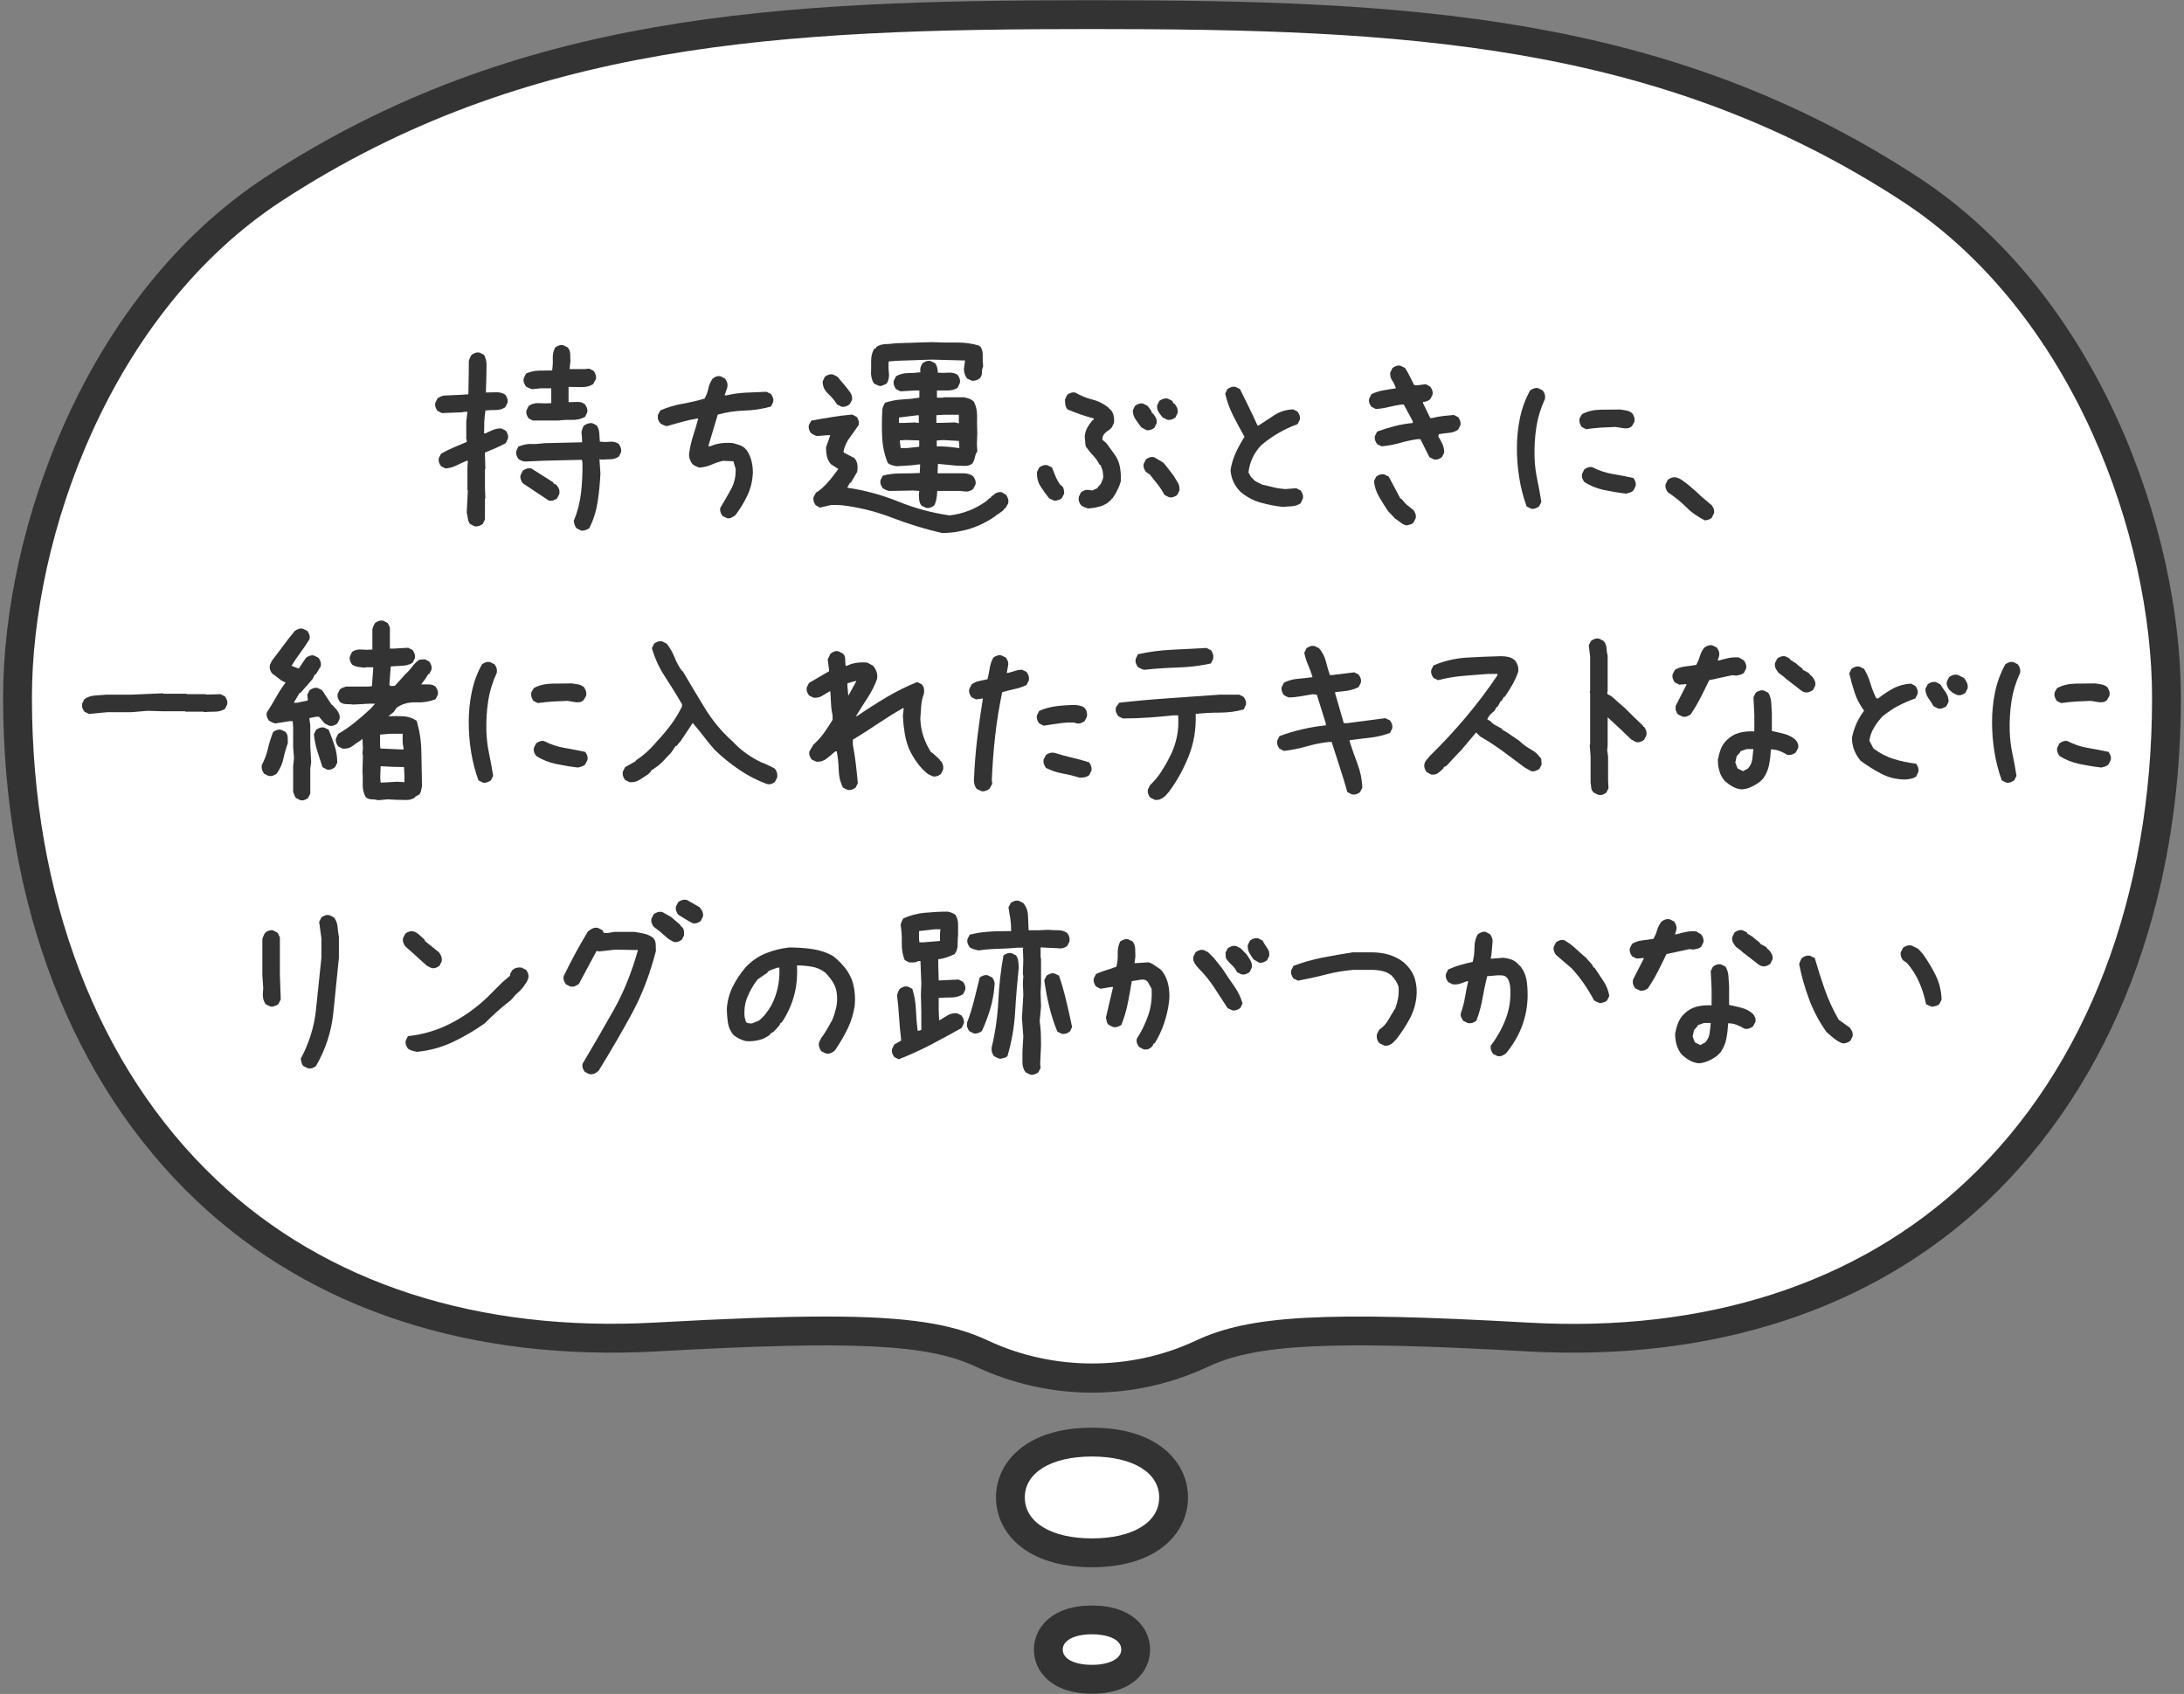 <?xml version="1.0" encoding="utf-8"?>
<!-- Generator: Adobe Illustrator 27.5.0, SVG Export Plug-In . SVG Version: 6.00 Build 0)  -->
<svg version="1.1" id="レイヤー_1" xmlns="http://www.w3.org/2000/svg" xmlns:xlink="http://www.w3.org/1999/xlink" x="0px"
	 y="0px" viewBox="0 0 303 235" style="enable-background:new 0 0 303 235;" xml:space="preserve">
<rect x="0" y="0" width="303" height="235" fill="#808080" stroke="none"/>
<style type="text/css">
	.st0{fill:#FFFFFF;}
	.st1{fill:#333333;}
</style>
<g>
	<g>
		<path class="st0" d="M211.86,185.47c-27.49-1.54-37.93-1.05-45.08,2.3c-9.62,4.53-20.9,4.53-30.57,0
			c-7.16-3.36-17.59-3.84-45.08-2.3c-59.68,3.36-88.71-39.7-88.71-88.71c0-23.81,11.64-54.95,35.62-70.59
			C71.24,4.54,105.89,2.03,151.5,2.03s80.26,2.55,113.45,24.18c23.98,15.65,35.62,46.78,35.62,70.59
			C300.57,145.77,271.58,188.87,211.86,185.47z"/>
		<path class="st1" d="M151.52,193.2c-5.5,0-11.01-1.2-16.15-3.61c-6.7-3.14-17-3.63-44.12-2.12c-25.85,1.45-47.97-5.76-63.95-20.87
			C9.97,150.22,0.43,125.42,0.43,96.76c0-23.33,11.43-55.89,36.53-72.27C71.73,1.83,107.87,0.03,151.5,0.03
			c43.6,0,79.71,1.8,114.54,24.5c25.1,16.38,36.53,48.94,36.53,72.27c0,28.66-9.55,53.46-26.88,69.84
			c-15.98,15.09-38.09,22.29-63.94,20.83c-27.11-1.52-37.42-1.02-44.12,2.12C162.52,191.99,157.02,193.2,151.52,193.2z
			 M114.54,182.64c11.52,0,17.63,1.03,22.52,3.33c9.06,4.24,19.85,4.25,28.87,0c7.49-3.51,17.82-4.07,46.04-2.49h0
			c24.73,1.42,45.81-5.42,60.97-19.74c16.53-15.61,25.63-39.38,25.63-66.93c0-22.28-10.86-53.35-34.71-68.92
			C229.95,5.79,194.42,4.03,151.5,4.03c-42.96,0-78.51,1.75-112.36,23.81C15.29,43.41,4.43,74.48,4.43,96.76
			c0,27.54,9.1,51.31,25.62,66.93c15.16,14.33,36.24,21.17,60.98,19.78C100.8,182.93,108.43,182.64,114.54,182.64z"/>
	</g>
	<g>
		<path class="st0" d="M151.5,200.06c7.44,0,11.32,3.44,11.32,7.68s-3.88,7.68-11.32,7.68s-11.32-3.44-11.32-7.68
			S144.06,200.06,151.5,200.06z"/>
		<path class="st1" d="M151.5,217.42c-9.2,0-13.32-4.86-13.32-9.68s4.12-9.68,13.32-9.68c9.2,0,13.32,4.86,13.32,9.68
			S160.7,217.42,151.5,217.42z M151.5,202.06c-5.66,0-9.32,2.23-9.32,5.68s3.66,5.68,9.32,5.68s9.32-2.23,9.32-5.68
			S157.16,202.06,151.5,202.06z"/>
	</g>
	<g>
		<path class="st0" d="M157.56,228.84c0,2.26-2.1,4.12-6.06,4.12c-4,0-6.06-1.86-6.06-4.12c0-2.26,2.1-4.12,6.06-4.12
			C155.5,224.72,157.56,226.54,157.56,228.84z"/>
		<path class="st1" d="M151.5,234.97c-5.57,0-8.06-3.08-8.06-6.12s2.49-6.12,8.06-6.12s8.06,3.08,8.06,6.12
			S157.07,234.97,151.5,234.97z M151.5,226.72c-2.43,0-4.06,0.85-4.06,2.12c0,1.29,1.6,2.12,4.06,2.12c2.43,0,4.06-0.85,4.06-2.12
			C155.56,227.28,153.37,226.72,151.5,226.72z"/>
	</g>
	<g>
		<path class="st1" d="M65.84,73.01l-0.62-0.31c-0.17-0.21-0.27-0.46-0.31-0.75c-0.04-0.29-0.09-0.58-0.16-0.88l0.16-3.03
			l-0.06-0.06v-3.06l0.06-1h-0.16c-0.5,0.21-0.98,0.43-1.44,0.66c-0.46,0.23-0.96,0.36-1.5,0.41l-0.62-0.31
			c-0.12-0.17-0.22-0.34-0.28-0.53c-0.06-0.19-0.07-0.39-0.03-0.59l0.31-0.62c0.58-0.33,1.18-0.62,1.78-0.88
			c0.6-0.25,1.2-0.5,1.78-0.75v-0.31l-0.06-0.06v-2.5l0.16-1.31h-0.53l-0.06,0.06l-2.94,0.12l-0.62-0.31
			c-0.12-0.17-0.22-0.34-0.28-0.53s-0.07-0.39-0.03-0.59l0.31-0.62c0.12-0.08,0.25-0.16,0.38-0.22s0.27-0.11,0.44-0.16l2.62-0.12
			l0.84-0.06l0.06-3.47v-1.12c0.04-0.17,0.09-0.32,0.16-0.47c0.06-0.15,0.14-0.28,0.22-0.41c0.17-0.12,0.34-0.22,0.53-0.28
			s0.39-0.07,0.59-0.03l0.62,0.31c0.25,0.5,0.37,1.01,0.34,1.53c-0.02,0.52-0.03,1.07-0.03,1.66l-0.06,2.03
			c0.46,0,0.93-0.01,1.41-0.03c0.48-0.02,0.91,0.09,1.28,0.34c0.12,0.17,0.22,0.34,0.28,0.53s0.07,0.39,0.03,0.59l-0.31,0.62
			c-0.38,0.25-0.81,0.38-1.31,0.38s-0.98,0.02-1.44,0.06c-0.08,0.5-0.13,1.02-0.16,1.56c-0.02,0.54-0.03,1.08-0.03,1.62h0.19
			c0.33-0.17,0.68-0.32,1.03-0.47c0.35-0.15,0.74-0.22,1.16-0.22l0.62,0.31c0.12,0.17,0.22,0.34,0.28,0.53s0.07,0.39,0.03,0.59
			l-0.31,0.62c-0.46,0.25-0.93,0.48-1.41,0.69c-0.48,0.21-0.97,0.42-1.47,0.62v0.25l0.06,2l-0.06,0.06v2.62l0.06,1.41l-0.06,0.06
			v2.88l-0.31,0.62c-0.17,0.12-0.34,0.22-0.53,0.28S66.05,73.05,65.84,73.01z M80.62,73.61L80,73.29c-0.12-0.12-0.21-0.28-0.27-0.47
			c-0.05-0.19-0.1-0.36-0.14-0.53c0.52-1.23,0.86-2.53,1.02-3.91s0.22-2.78,0.2-4.22l-0.09-0.37l-5.16,0.12l-2.72,0.12
			c-0.17-0.02-0.33-0.06-0.48-0.12s-0.3-0.14-0.42-0.22c-0.12-0.17-0.22-0.34-0.28-0.53s-0.07-0.39-0.03-0.59l0.28-0.62
			c0.75-0.27,1.33-0.39,1.75-0.36c0.42,0.03,1.04,0,1.88-0.11l5.22-0.12l-0.03-0.75l-0.06-0.69c0.04-0.17,0.09-0.32,0.14-0.47
			c0.05-0.15,0.12-0.28,0.2-0.41c0.19-0.12,0.38-0.22,0.56-0.28s0.39-0.08,0.59-0.06l0.62,0.31c0.21,0.29,0.33,0.65,0.36,1.06
			c0.03,0.42,0.06,0.81,0.08,1.19c0.42,0.06,0.87,0.07,1.34,0.02c0.48-0.05,0.91,0.05,1.28,0.3c0.12,0.17,0.22,0.34,0.28,0.53
			s0.08,0.39,0.06,0.59l-0.31,0.62c-0.33,0.25-0.72,0.38-1.16,0.39c-0.44,0.01-0.86,0.03-1.28,0.05l-0.25-0.06v0.19l0.12,1.81
			c-0.06,1.35-0.19,2.67-0.39,3.95c-0.2,1.28-0.58,2.48-1.14,3.61c-0.17,0.12-0.35,0.22-0.55,0.28
			C81.03,73.61,80.83,73.63,80.62,73.61z M76.15,69.45l-3.62-2.41c-0.12-0.17-0.22-0.34-0.28-0.53s-0.07-0.39-0.03-0.59l0.31-0.62
			c0.17-0.12,0.34-0.22,0.53-0.28s0.41-0.07,0.66-0.03l3.06,1.94v0.12l0.38,0.19c0.17,0.17,0.29,0.35,0.38,0.56
			c0.08,0.21,0.1,0.45,0.06,0.72l-0.31,0.62c-0.17,0.12-0.34,0.22-0.53,0.28S76.36,69.49,76.15,69.45z M73.97,58.36l-0.62-0.31
			c-0.12-0.17-0.22-0.34-0.28-0.53s-0.07-0.39-0.03-0.59l0.31-0.62c0.42-0.29,0.91-0.42,1.47-0.38c0.56,0.04,1.12,0.04,1.66,0v-2.06
			h-1.44l-1.19,0.12c-0.17-0.04-0.32-0.09-0.47-0.16c-0.15-0.06-0.28-0.14-0.41-0.22c-0.12-0.17-0.22-0.34-0.28-0.53
			s-0.07-0.39-0.03-0.59l0.31-0.66c0.54-0.25,1.12-0.39,1.75-0.41c0.62-0.02,1.25-0.03,1.88-0.03c0.08-0.54,0.12-1.09,0.09-1.66
			c-0.02-0.56,0.09-1.07,0.34-1.53c0.17-0.12,0.34-0.22,0.53-0.28s0.39-0.07,0.59-0.03l0.62,0.31c0.21,0.25,0.32,0.54,0.34,0.88
			c0.02,0.33,0.03,0.67,0.03,1l-0.12,1.12h2.16l0.56-0.06l0.62,0.31c0.12,0.17,0.22,0.34,0.28,0.53s0.07,0.4,0.03,0.62l-0.38,0.69
			c-0.46,0.29-0.99,0.43-1.61,0.41c-0.61-0.02-1.21-0.03-1.8-0.03v2.12c0.38,0,0.78-0.01,1.2-0.03c0.43-0.02,0.79,0.09,1.08,0.34
			c0.12,0.17,0.22,0.34,0.28,0.53s0.07,0.39,0.03,0.59l-0.31,0.62c-0.54,0.29-1.14,0.43-1.8,0.41c-0.66-0.02-1.28,0.01-1.86,0.09
			H73.97z"/>
		<path class="st1" d="M100.86,71.89l-0.62-0.31c-0.12-0.17-0.22-0.34-0.28-0.53s-0.07-0.39-0.03-0.59c0.5-0.83,0.99-1.68,1.47-2.55
			c0.48-0.86,0.7-1.82,0.66-2.86l-0.31-1.06l-1.44-0.06c-0.54,0.12-1.07,0.3-1.59,0.53c-0.52,0.23-1.07,0.36-1.66,0.41
			c-0.17-0.04-0.34-0.1-0.53-0.19c-0.19-0.08-0.34-0.19-0.47-0.31c-0.17-0.21-0.29-0.45-0.38-0.72c-0.08-0.27-0.11-0.55-0.06-0.84
			c0.12-0.83,0.31-1.64,0.56-2.41c0.25-0.77,0.48-1.55,0.69-2.34h-0.12c-0.75,0.12-1.47,0.28-2.16,0.47s-1.39,0.39-2.09,0.59
			c-0.17-0.04-0.32-0.09-0.47-0.16c-0.15-0.06-0.28-0.14-0.41-0.22c-0.15-0.17-0.25-0.34-0.31-0.53s-0.07-0.41-0.03-0.66l0.34-0.62
			c0.96-0.42,1.97-0.72,3.03-0.91s2.09-0.43,3.09-0.72c0.25-0.42,0.43-0.88,0.53-1.38c0.1-0.5,0.3-0.96,0.59-1.38
			c0.17-0.15,0.34-0.25,0.53-0.31s0.38-0.07,0.59-0.03l0.62,0.34c0.12,0.17,0.22,0.34,0.28,0.53s0.07,0.41,0.03,0.66l-0.38,1.12
			h0.25c0.88-0.21,1.78-0.33,2.72-0.38c0.94-0.04,1.88-0.08,2.84-0.12l0.62,0.31c0.12,0.17,0.22,0.34,0.28,0.53s0.07,0.39,0.03,0.59
			l-0.31,0.62c-1.17,0.33-2.4,0.52-3.69,0.56c-1.29,0.04-2.52,0.23-3.69,0.56l-1.31,4.38h0.31c0.46-0.21,0.95-0.34,1.47-0.41
			c0.52-0.06,1.05-0.07,1.59-0.03c0.33,0.08,0.64,0.18,0.94,0.28c0.29,0.1,0.56,0.26,0.81,0.47v0.12h0.12
			c0.33,0.46,0.57,0.96,0.72,1.5c0.14,0.54,0.22,1.1,0.22,1.69c-0.04,1.17-0.29,2.23-0.75,3.2c-0.46,0.97-1.02,1.89-1.69,2.77
			c-0.17,0.12-0.34,0.23-0.53,0.31C101.33,71.91,101.11,71.93,100.86,71.89z"/>
		<path class="st1" d="M130.72,73.95c-2.36-0.54-4.67-1.25-6.94-2.12c-2.27-0.88-4.62-1.46-7.06-1.75c-0.81-0.04-1.32-0.04-1.52,0
			c-0.2,0.04-0.68,0.16-1.45,0.34l-0.59-0.34c-0.12-0.17-0.21-0.34-0.27-0.53c-0.05-0.19-0.06-0.39-0.02-0.59l0.34-0.62
			c0.39-0.21,0.85-0.59,1.38-1.14c0.52-0.55,1.09-1.27,1.72-2.14l-1.03-0.66c-0.29-0.35-0.48-0.72-0.56-1.09
			c-0.08-0.38-0.12-0.79-0.12-1.25l0.59-1.69h-0.31l-1.53,0.12c-0.17-0.04-0.32-0.1-0.45-0.17c-0.14-0.07-0.27-0.15-0.39-0.23
			c-0.12-0.17-0.21-0.34-0.27-0.53c-0.05-0.19-0.06-0.39-0.02-0.59l0.34-0.62c0.92-0.17,1.85-0.33,2.8-0.48
			c0.95-0.16,1.91-0.28,2.89-0.36l0.62,0.34c0.1,0.17,0.19,0.34,0.25,0.53s0.06,0.39,0,0.59c-0.4,0.58-0.8,1.16-1.22,1.72
			c-0.42,0.56-0.71,1.2-0.88,1.91l0.06,0.19l1.44,0.75c0.23,0.25,0.37,0.54,0.42,0.87c0.05,0.33,0.05,0.69-0.02,1.06l-0.88,1.5
			h-0.12l-0.38,0.69c2.44,0.35,4.8,1,7.09,1.92c2.29,0.93,4.66,1.57,7.09,1.92c0.94-0.1,1.82-0.32,2.66-0.64
			c0.83-0.32,1.63-0.75,2.41-1.3l0.56-0.5h0.12v-0.12l0.28-0.22h0.12v-0.12c0.17-0.12,0.34-0.22,0.53-0.28s0.38-0.07,0.59-0.03
			l0.62,0.38c0.1,0.17,0.19,0.35,0.25,0.55c0.06,0.2,0.06,0.41,0,0.64l-0.41,0.69l-0.19,0.06v0.12l-0.19,0.16l-0.72,0.53l-0.12-0.03
			v0.12c-1.11,0.79-2.29,1.4-3.56,1.81C133.45,73.71,132.11,73.93,130.72,73.95z M116.75,56.42l-0.62-0.31
			c-0.33-0.54-0.75-1.04-1.25-1.5c-0.5-0.46-0.75-1.02-0.75-1.69l0.31-0.66c0.17-0.12,0.34-0.22,0.53-0.28s0.38-0.07,0.59-0.03
			l0.62,0.31l1.19,1.41c0.21,0.25,0.41,0.52,0.61,0.81c0.2,0.29,0.28,0.62,0.23,1l-0.34,0.62c-0.17,0.12-0.34,0.22-0.53,0.28
			S116.96,56.46,116.75,56.42z M122.15,53.57c-0.17-0.04-0.32-0.09-0.47-0.16c-0.15-0.06-0.28-0.12-0.41-0.19
			c-0.15-0.21-0.25-0.43-0.31-0.66c-0.06-0.23-0.11-0.47-0.12-0.72c0.02-0.58,0.03-1.17,0.02-1.77c-0.01-0.59,0.12-1.14,0.39-1.64
			l0.31-0.16v-0.12c0.35-0.25,0.78-0.39,1.28-0.41c0.5-0.02,0.98-0.06,1.44-0.12l4.97-0.16c1.08,0.06,2.2,0.08,3.36,0.06
			c1.16-0.02,2.24,0.12,3.27,0.44v0.12l0.12-0.03c0.25,0.38,0.36,0.81,0.34,1.31c-0.02,0.5,0,0.99,0.06,1.47
			c-0.12,0.25-0.18,0.53-0.17,0.84c0.01,0.31-0.09,0.58-0.3,0.81c-0.17,0.12-0.34,0.22-0.52,0.28c-0.18,0.06-0.37,0.08-0.58,0.06
			l-0.66-0.31c-0.15-0.19-0.26-0.4-0.33-0.62c-0.07-0.23-0.11-0.47-0.11-0.72l0.16-1.16l-4.69-0.12l-4.72,0.16l-1.19,0.09
			c-0.04,0.52-0.03,1.04,0.03,1.56c0.06,0.52-0.02,1-0.25,1.44c-0.12,0.12-0.27,0.21-0.44,0.25
			C122.49,53.46,122.32,53.51,122.15,53.57z M128.47,70.45l-0.62-0.31c-0.17-0.21-0.27-0.44-0.31-0.69
			c-0.04-0.25-0.06-0.53-0.06-0.84l0.06-0.5l-0.81-0.06l-3.38,0.06c-0.17-0.04-0.32-0.09-0.47-0.16c-0.15-0.06-0.28-0.14-0.41-0.22
			c-0.12-0.17-0.22-0.34-0.28-0.53s-0.07-0.39-0.03-0.59l0.31-0.62c0.75-0.21,1.57-0.31,2.47-0.31c0.89,0,1.78-0.02,2.66-0.06
			l0.06-1.19h-0.25c-0.5,0.08-1.01,0.14-1.53,0.16c-0.52,0.02-1.03,0.05-1.53,0.09c-0.21-0.04-0.42-0.09-0.62-0.16
			c-0.21-0.06-0.4-0.16-0.56-0.28c-0.46-1.12-0.72-2.33-0.78-3.62c-0.06-1.29-0.05-2.58,0.03-3.88c0.04-0.17,0.09-0.32,0.16-0.47
			c0.06-0.15,0.13-0.28,0.22-0.41c0.79-0.25,1.57-0.4,2.34-0.44c0.77-0.04,1.57-0.12,2.41-0.25v-1h-0.62l-2,0.12l-0.62-0.31
			c-0.12-0.17-0.22-0.35-0.28-0.55c-0.06-0.2-0.07-0.4-0.03-0.61l0.31-0.62c0.5-0.29,1.05-0.44,1.66-0.44c0.6,0,1.18-0.04,1.72-0.12
			c-0.04-0.25-0.03-0.48,0.03-0.69c0.06-0.21,0.16-0.4,0.28-0.56c0.17-0.12,0.34-0.22,0.53-0.28s0.38-0.07,0.59-0.03l0.62,0.31
			c0.12,0.17,0.22,0.36,0.28,0.59c0.06,0.23,0.09,0.47,0.09,0.72c0.46,0.04,0.94,0.04,1.44,0c0.5-0.04,0.94,0.06,1.31,0.31
			c0.12,0.17,0.22,0.34,0.28,0.53s0.07,0.39,0.03,0.59l-0.31,0.66c-0.38,0.25-0.82,0.38-1.34,0.38c-0.52,0-1.03,0-1.53,0v1h0.88
			l0.06-0.06h2.75c0.27,0.04,0.52,0.1,0.75,0.19c0.23,0.08,0.45,0.21,0.66,0.38c0.33,0.62,0.49,1.33,0.47,2.12
			c-0.02,0.79-0.01,1.56,0.03,2.31l-0.06,1.44l0.06,1.06c-0.17,0.25-0.28,0.53-0.34,0.84s-0.18,0.59-0.34,0.84
			c-0.29,0.25-0.64,0.36-1.05,0.34c-0.41-0.02-0.8-0.03-1.17-0.03l-2.56-0.25l-0.06,1.31h3.62c0.21,0,0.43,0.03,0.67,0.09
			c0.24,0.06,0.46,0.18,0.67,0.34c0.12,0.17,0.22,0.34,0.28,0.53s0.07,0.39,0.03,0.59L135,67.86c-0.17,0.12-0.35,0.22-0.55,0.28
			c-0.2,0.06-0.42,0.07-0.67,0.03l-0.56-0.06h-3.19c-0.04,0.98-0.19,1.66-0.44,2.03c-0.17,0.12-0.34,0.22-0.53,0.28
			S128.67,70.49,128.47,70.45z M127.47,58.67v-1.06h-0.19l-2.56,0.31v0.75h0.75l1.38-0.06L127.47,58.67z M127.53,61.98v-0.88
			l-1.94-0.06l-0.75,0.06v0.12l0.12,0.94h0.88L127.53,61.98z M133.03,58.73v-1.19h-2.06l-1.06,0.06v1.06h0.75l1.81-0.06
			L133.03,58.73z M133.09,62.17v-0.38l-0.06-0.62l-2.19-0.12l-0.88,0.06v0.81c0.58,0,1.1,0.02,1.56,0.06
			C131.99,62.02,132.51,62.09,133.09,62.17z"/>
		<path class="st1" d="M146.41,69.48c-0.17-0.04-0.32-0.09-0.47-0.16c-0.15-0.06-0.28-0.14-0.41-0.22
			c-0.44-0.54-0.83-1.09-1.19-1.66c-0.35-0.56-0.51-1.22-0.47-1.97l0.31-0.62c0.17-0.12,0.34-0.22,0.53-0.28s0.4-0.07,0.62-0.03
			l0.62,0.31c0.17,0.42,0.33,0.83,0.5,1.25c0.17,0.42,0.4,0.81,0.69,1.19l0.19,0.12c0.12,0.12,0.21,0.28,0.25,0.47
			c0.04,0.19,0.06,0.39,0.06,0.59l-0.31,0.62c-0.12,0.12-0.27,0.21-0.44,0.25C146.74,69.4,146.58,69.44,146.41,69.48z M151.04,70.54
			c-0.21-0.04-0.4-0.09-0.56-0.16c-0.17-0.06-0.33-0.16-0.5-0.28c-0.12-0.17-0.22-0.34-0.28-0.53s-0.07-0.41-0.03-0.66l0.31-0.62
			c0.17-0.12,0.34-0.22,0.53-0.28s0.39-0.07,0.59-0.03l0.44,0.06l0.69-0.31l0.06-0.12l0.44-0.5c0.08-0.21,0.17-0.41,0.25-0.59
			c0.08-0.19,0.1-0.41,0.06-0.66c0-0.25-0.04-0.49-0.12-0.72c-0.08-0.23-0.17-0.45-0.25-0.66h-0.12c-0.25-0.5-0.56-0.95-0.94-1.34
			c-0.38-0.4-0.71-0.82-1-1.28l-0.12-1.31c0.04-0.46,0.17-0.88,0.38-1.25c0.21-0.38,0.46-0.73,0.75-1.06h0.12v-0.19
			c-0.62-0.17-1.24-0.35-1.84-0.56c-0.6-0.21-1.2-0.44-1.78-0.69c-0.17-0.17-0.27-0.38-0.31-0.62c-0.04-0.25-0.06-0.5-0.06-0.75
			l0.31-0.66c0.17-0.12,0.34-0.22,0.53-0.28s0.39-0.07,0.59-0.03c0.75,0.44,1.54,0.76,2.38,0.97c0.83,0.21,1.6,0.6,2.31,1.19v0.12
			h0.12c0.25,0.25,0.42,0.54,0.5,0.88c0.08,0.33,0.1,0.69,0.06,1.06l-0.31,0.62l-0.31,0.31c-0.21,0.12-0.4,0.26-0.56,0.41
			c-0.17,0.15-0.29,0.32-0.38,0.53l-0.06,0.44l0.44,0.38l0.19,0.19l1,1.38c0.42,0.54,0.69,1.15,0.81,1.81
			c0.12,0.67,0.17,1.35,0.12,2.06c-0.12,0.42-0.28,0.81-0.47,1.19s-0.41,0.75-0.66,1.12h-0.12v0.12l-0.31,0.31h-0.12v0.12
			c-0.42,0.29-0.85,0.5-1.31,0.62C152.01,70.42,151.54,70.5,151.04,70.54z M159.04,59.67l-0.69-0.38c-0.29-0.38-0.56-0.75-0.81-1.12
			s-0.38-0.79-0.38-1.25l0.31-0.62c0.17-0.12,0.34-0.22,0.53-0.28s0.38-0.07,0.59-0.03l0.62,0.31c0.12,0.17,0.25,0.33,0.38,0.5
			c0.12,0.17,0.21,0.35,0.25,0.56h0.12c0.17,0.21,0.3,0.42,0.41,0.62c0.1,0.21,0.13,0.46,0.09,0.75l-0.31,0.62
			c-0.17,0.12-0.34,0.22-0.53,0.28S159.24,59.71,159.04,59.67z M162.19,68.98l-0.62-0.31c-0.27-0.5-0.58-0.98-0.94-1.44
			c-0.35-0.46-0.72-0.92-1.09-1.38l-0.56-0.38c-0.12-0.17-0.22-0.34-0.28-0.53s-0.07-0.39-0.03-0.59l0.31-0.62
			c0.17-0.12,0.34-0.22,0.53-0.28s0.38-0.07,0.59-0.03l1.28,0.75l0.38,0.44l1.06,1.38c0.21,0.33,0.41,0.66,0.59,0.97
			s0.26,0.68,0.22,1.09l-0.31,0.62c-0.17,0.12-0.34,0.22-0.53,0.28S162.4,69.02,162.19,68.98z M161.94,58.23l-0.62-0.31
			c-0.23-0.25-0.43-0.51-0.59-0.78c-0.17-0.27-0.23-0.57-0.19-0.91l0.31-0.62c0.17-0.12,0.35-0.22,0.55-0.28s0.4-0.07,0.61-0.03
			l0.62,0.31l0.19,0.38h0.12c0.17,0.21,0.29,0.42,0.38,0.62c0.08,0.21,0.1,0.44,0.06,0.69l-0.31,0.62
			c-0.17,0.12-0.34,0.22-0.53,0.28S162.15,58.27,161.94,58.23z"/>
		<path class="st1" d="M177.91,70.32c-1.04-0.12-2.06-0.33-3.06-0.61s-1.92-0.78-2.75-1.48c-0.42-0.42-0.74-0.88-0.97-1.38
			s-0.37-1.04-0.41-1.62c0.12-0.83,0.37-1.64,0.72-2.41c0.35-0.77,0.76-1.51,1.22-2.22c-0.54-0.96-1.06-1.93-1.56-2.91
			c-0.5-0.98-0.88-2.01-1.12-3.09l0.31-0.62c0.17-0.12,0.34-0.22,0.53-0.28s0.38-0.07,0.59-0.03l0.62,0.31
			c0.42,0.83,0.83,1.68,1.25,2.53c0.42,0.85,0.81,1.7,1.19,2.53h0.12c0.75-0.5,1.5-0.99,2.25-1.47c0.75-0.48,1.6-0.74,2.56-0.78
			l0.62,0.31c0.12,0.17,0.22,0.34,0.28,0.53s0.07,0.39,0.03,0.59l-0.31,0.62c-0.92,0.33-1.79,0.74-2.62,1.22
			c-0.83,0.48-1.65,1.05-2.44,1.72c-0.5,0.54-0.9,1.12-1.19,1.75c-0.29,0.62-0.48,1.29-0.56,2l0.38,0.69l0.12,0.06
			c0.17,0.25,0.38,0.44,0.62,0.56s0.5,0.25,0.75,0.38c0.54,0.12,1.07,0.25,1.59,0.38s1.07,0.21,1.66,0.25l1.5-0.12l0.62,0.31
			c0.12,0.17,0.22,0.34,0.28,0.53s0.07,0.39,0.03,0.59l-0.31,0.66c-0.38,0.25-0.78,0.39-1.22,0.41
			C178.82,70.25,178.37,70.28,177.91,70.32z"/>
		<path class="st1" d="M198.93,63.73l-0.62-0.31l-1.25-2.5h-0.38c-0.83,0.12-1.66,0.3-2.47,0.53c-0.81,0.23-1.66,0.39-2.53,0.47
			l-0.62-0.31c-0.12-0.17-0.22-0.34-0.28-0.53s-0.07-0.39-0.03-0.59l0.31-0.62c0.79-0.29,1.59-0.54,2.41-0.75
			c0.81-0.21,1.66-0.35,2.53-0.44v-0.25l-1.25-2.31h-0.31c-0.58,0.08-1.17,0.2-1.75,0.34c-0.58,0.15-1.19,0.24-1.81,0.28l-0.62-0.31
			c-0.12-0.17-0.22-0.34-0.28-0.53s-0.07-0.39-0.03-0.59l0.31-0.62c0.5-0.25,1.04-0.43,1.62-0.53c0.58-0.1,1.17-0.2,1.75-0.28v-0.12
			c-0.12-0.35-0.29-0.69-0.5-1c-0.21-0.31-0.29-0.68-0.25-1.09l0.31-0.62c0.17-0.12,0.34-0.22,0.53-0.28s0.38-0.07,0.59-0.03
			l0.62,0.31c0.25,0.38,0.47,0.76,0.66,1.16c0.19,0.4,0.38,0.79,0.59,1.19l0.38,0.06l1.25-0.16l0.62,0.34
			c0.12,0.17,0.22,0.34,0.28,0.53s0.07,0.39,0.03,0.59l-0.31,0.62c-0.17,0.12-0.32,0.22-0.47,0.28c-0.15,0.06-0.32,0.09-0.53,0.09
			v0.19l1,2.06h0.25c0.46-0.12,0.95-0.22,1.47-0.28c0.52-0.06,1.03-0.11,1.53-0.16l0.62,0.31c0.12,0.17,0.22,0.34,0.28,0.53
			s0.07,0.39,0.03,0.59l-0.31,0.62c-0.38,0.25-0.8,0.4-1.28,0.44c-0.48,0.04-0.95,0.1-1.41,0.19l-0.06,0.31
			c0.21,0.33,0.39,0.68,0.56,1.03c0.17,0.35,0.25,0.76,0.25,1.22l-0.31,0.62c-0.17,0.12-0.34,0.22-0.53,0.28
			S199.13,63.77,198.93,63.73z M195.18,72.89c-0.29-0.04-0.57-0.17-0.84-0.38c-0.27-0.21-0.53-0.4-0.78-0.56l-1-1.06
			c-0.42-0.62-0.82-1.28-1.22-1.95c-0.4-0.68-0.64-1.41-0.72-2.2l0.31-0.62c0.17-0.12,0.34-0.22,0.53-0.28s0.38-0.07,0.59-0.03
			l0.62,0.31l1.62,3.06h0.12l0.5,0.59l0.25,0.25l0.94,0.75c0.12,0.17,0.22,0.34,0.28,0.53s0.07,0.39,0.03,0.59l-0.31,0.62
			c-0.12,0.12-0.27,0.21-0.44,0.25C195.51,72.8,195.34,72.85,195.18,72.89z"/>
		<path class="st1" d="M212.42,70.57l-0.62-0.31c-0.46-1.27-0.8-2.58-1.02-3.94c-0.22-1.35-0.33-2.74-0.33-4.16
			c0-1.42,0.14-2.8,0.42-4.16c0.28-1.35,0.75-2.64,1.42-3.84c0.17-0.12,0.34-0.22,0.53-0.28s0.38-0.07,0.59-0.03l0.62,0.31
			c0.12,0.17,0.22,0.34,0.28,0.53s0.07,0.41,0.03,0.66c-0.58,1.25-0.98,2.55-1.19,3.91c-0.21,1.35-0.29,2.76-0.25,4.22
			c0.04,1.08,0.17,2.11,0.38,3.09c0.21,0.98,0.39,2,0.56,3.06l-0.31,0.62c-0.17,0.12-0.34,0.22-0.53,0.28S212.63,70.62,212.42,70.57
			z M220.05,59.54l-0.62-0.31c-0.12-0.19-0.21-0.38-0.27-0.56c-0.05-0.19-0.06-0.4-0.02-0.62l0.34-0.59c0.75-0.4,1.59-0.6,2.52-0.62
			c0.93-0.02,1.85-0.03,2.77-0.03c0.29,0.04,0.58,0.09,0.88,0.14c0.29,0.05,0.56,0.18,0.81,0.39c0.12,0.19,0.21,0.38,0.27,0.56
			c0.05,0.19,0.06,0.4,0.02,0.62l-0.34,0.59c-0.17,0.17-0.37,0.27-0.59,0.3c-0.23,0.03-0.47,0.03-0.72-0.02l-0.94-0.16
			c-0.67,0.02-1.35,0.05-2.05,0.09C221.39,59.37,220.71,59.44,220.05,59.54z M225.61,68.48c-1.04-0.12-2.06-0.29-3.06-0.5
			c-1-0.21-1.92-0.58-2.75-1.12c-0.12-0.17-0.22-0.34-0.28-0.53s-0.07-0.39-0.03-0.59l0.31-0.62c0.17-0.12,0.34-0.22,0.53-0.28
			s0.38-0.07,0.59-0.03c0.88,0.46,1.8,0.77,2.78,0.94c0.98,0.17,1.95,0.35,2.91,0.56c0.12,0.17,0.22,0.34,0.28,0.53
			s0.07,0.39,0.03,0.59l-0.31,0.62c-0.12,0.12-0.28,0.22-0.47,0.28S225.78,68.44,225.61,68.48z"/>
		<path class="st1" d="M236.54,72.2c-1.06-0.54-1.94-1.16-2.62-1.86c-0.69-0.7-1.53-1.38-2.53-2.05c-0.12-0.17-0.22-0.34-0.28-0.53
			s-0.07-0.39-0.03-0.59l0.31-0.62c0.17-0.12,0.34-0.22,0.53-0.28s0.41-0.07,0.66-0.03c0.29,0.08,0.57,0.22,0.84,0.41
			s0.53,0.39,0.78,0.59l0.81,0.69l0.5,0.44c0.27,0.29,0.59,0.58,0.97,0.88l0.62,0.53l0.38,0.31c0.12,0.17,0.22,0.34,0.28,0.53
			s0.07,0.39,0.03,0.59l-0.31,0.62c-0.12,0.12-0.27,0.21-0.44,0.25C236.87,72.12,236.71,72.16,236.54,72.2z"/>
		<path class="st1" d="M12.33,99.04l-0.62-0.31c-0.12-0.17-0.22-0.34-0.28-0.53s-0.07-0.39-0.03-0.59l0.31-0.62
			c0.42-0.29,0.9-0.46,1.45-0.5c0.55-0.04,1.1-0.08,1.64-0.12h3.38l4.44-0.19l0.06,0.06h3.19l0.06,0.06h2.56l0.19,0.06l1.91-0.06
			l0.62,0.31c0.12,0.17,0.22,0.34,0.28,0.53s0.07,0.39,0.03,0.59l-0.31,0.62c-0.42,0.25-0.88,0.38-1.39,0.38
			c-0.51,0-1.02,0.02-1.52,0.06l-0.06-0.06h-2.5l-0.06-0.06h-3.19l-2-0.06l-2.25,0.19h-3.31L12.33,99.04z"/>
		<path class="st1" d="M37.26,107.64l-0.62-0.31c-0.12-0.17-0.22-0.35-0.28-0.55c-0.06-0.2-0.07-0.42-0.03-0.67
			c0.38-0.71,0.66-1.46,0.84-2.25c0.19-0.79,0.43-1.56,0.72-2.31c0.17-0.12,0.34-0.22,0.53-0.28s0.39-0.07,0.59-0.03l0.62,0.31
			c0.17,0.21,0.26,0.44,0.28,0.69s0.03,0.52,0.03,0.81c-0.25,0.71-0.46,1.44-0.62,2.19s-0.48,1.45-0.94,2.09
			c-0.17,0.12-0.34,0.22-0.53,0.28S37.47,107.68,37.26,107.64z M41.67,111.01l-0.62-0.31c-0.08-0.12-0.16-0.26-0.22-0.41
			c-0.06-0.15-0.11-0.3-0.16-0.47v-3.53l0.12-1.12l-0.12-1.5v-2.81l-0.06-0.81h-0.47l-1.94,0.31c-0.17-0.04-0.32-0.09-0.47-0.16
			s-0.28-0.14-0.41-0.22c-0.12-0.17-0.22-0.34-0.28-0.53s-0.07-0.39-0.03-0.59c0.46-0.71,0.89-1.42,1.28-2.12
			c0.4-0.71,0.84-1.4,1.34-2.06c-0.33-0.12-0.66-0.31-0.97-0.56s-0.61-0.48-0.91-0.69c-0.12-0.17-0.22-0.34-0.28-0.53
			s-0.07-0.41-0.03-0.66l0.31-0.62c0.54-0.69,1.06-1.38,1.56-2.06s1.03-1.36,1.59-2.03c0.17-0.12,0.34-0.22,0.53-0.28
			s0.39-0.07,0.59-0.03l0.62,0.31c0.12,0.17,0.22,0.34,0.28,0.53s0.07,0.39,0.03,0.59c-0.38,0.62-0.79,1.25-1.25,1.86
			c-0.46,0.61-0.88,1.23-1.25,1.86l1,0.38l1-1.5c0.17-0.12,0.34-0.22,0.53-0.28s0.39-0.07,0.59-0.03l0.62,0.31
			c0.12,0.17,0.22,0.34,0.28,0.53s0.07,0.41,0.03,0.66l-0.69,1.12h-0.12l-0.31,0.62l-0.69,0.81l-1,1.12h-0.12l-0.81,1.38h0.44
			l1.5-0.31v-0.19l-0.06-0.62l0.31-0.62c0.17-0.12,0.34-0.22,0.53-0.28s0.39-0.07,0.59-0.03l0.62,0.31l1.31,2l0.12,0.06l0.62,0.69
			c0.12,0.17,0.23,0.35,0.31,0.56c0.08,0.21,0.1,0.44,0.06,0.69l-0.31,0.62c-0.17,0.12-0.34,0.22-0.53,0.28s-0.39,0.07-0.59,0.03
			l-0.62-0.31l-0.81-0.94h-0.38l-0.94,0.19v0.12l0.12,0.88v2.88l0.12,2.25l-0.12,0.81v3.53l-0.31,0.62
			c-0.17,0.12-0.34,0.22-0.53,0.28S41.88,111.05,41.67,111.01z M45.36,106.76l-0.62-0.34c-0.25-0.75-0.49-1.49-0.72-2.22
			c-0.23-0.73-0.39-1.51-0.47-2.34l0.31-0.62c0.17-0.12,0.34-0.22,0.53-0.28s0.39-0.07,0.59-0.03l0.62,0.31
			c0.29,0.71,0.56,1.44,0.81,2.19s0.38,1.54,0.38,2.38l-0.31,0.62c-0.17,0.12-0.34,0.22-0.53,0.3
			C45.76,106.79,45.57,106.8,45.36,106.76z M52.48,111.01c-0.29-0.08-0.59-0.12-0.91-0.12s-0.59-0.1-0.84-0.31
			c-0.29-0.54-0.43-1.14-0.41-1.78c0.02-0.65,0.01-1.28-0.03-1.91l0.06-2.03l-0.06-0.31l0.06-0.75l-0.06-1.25h-0.12l-0.06,0.12
			c-0.42,0.25-0.81,0.52-1.19,0.81c-0.38,0.29-0.83,0.42-1.38,0.38l-0.62-0.31c-0.12-0.17-0.22-0.34-0.28-0.53s-0.07-0.39-0.03-0.59
			l0.31-0.62c0.79-0.46,1.56-0.99,2.31-1.59c0.75-0.6,1.48-1.24,2.19-1.91l0.62-0.69h-0.81l-2.19,0.12c-0.33-0.04-0.67-0.06-1-0.06
			s-0.62-0.1-0.88-0.31c-0.12-0.17-0.22-0.34-0.28-0.53s-0.07-0.39-0.03-0.59l0.31-0.62c0.12-0.08,0.25-0.16,0.38-0.22
			s0.27-0.11,0.44-0.16h3.12l0.5-0.06l0.19-2.62h-1l-0.25,0.06c-0.29-0.04-0.58-0.08-0.88-0.12c-0.29-0.04-0.56-0.15-0.81-0.31
			c-0.12-0.17-0.22-0.34-0.28-0.53s-0.07-0.39-0.03-0.59l0.31-0.66c0.38-0.25,0.81-0.35,1.31-0.31c0.5,0.04,1,0.04,1.5,0v-2.81
			c0.04-0.17,0.09-0.32,0.16-0.47c0.06-0.15,0.14-0.28,0.22-0.41c0.17-0.12,0.34-0.22,0.53-0.28s0.39-0.07,0.59-0.03l0.62,0.31
			l0.31,0.62v2.94h0.5l2.03-0.12l0.62,0.31c0.12,0.17,0.22,0.35,0.28,0.55c0.06,0.2,0.07,0.4,0.03,0.61l-0.31,0.62
			c-0.42,0.25-0.9,0.39-1.45,0.41c-0.55,0.02-1.08,0.05-1.58,0.09l-0.19,2.56c0.08,0.12,0.2,0.18,0.34,0.16
			c0.15-0.02,0.28-0.03,0.41-0.03l0.75-0.81l0.72-0.81c0.33-0.29,0.65-0.64,0.94-1.03c0.29-0.4,0.62-0.72,1-0.97l0.75-0.06
			l0.62,0.31c0.12,0.17,0.22,0.34,0.28,0.53s0.07,0.39,0.03,0.59l-0.31,0.62h-0.12l-0.44,0.69l-0.56,0.75c0.33,0,0.69,0,1.06,0
			s0.69,0.1,0.94,0.31c0.12,0.17,0.22,0.34,0.28,0.53s0.07,0.39,0.03,0.59l-0.31,0.62c-0.83,0.33-1.75,0.48-2.77,0.44
			c-1.01-0.04-1.89,0.21-2.64,0.75l-0.38,0.56l-0.75,0.62c0.71-0.04,1.4-0.04,2.08,0c0.68,0.04,1.29,0.25,1.83,0.62
			c0.42,1.38,0.64,2.83,0.66,4.38c0.02,1.54,0.05,3.09,0.09,4.66c-0.04,0.21-0.08,0.42-0.12,0.62c-0.04,0.21-0.12,0.4-0.25,0.56
			l-0.56,0.31l-0.06,0.12c-0.38,0.25-0.8,0.36-1.27,0.34c-0.47-0.02-0.93-0.03-1.39-0.03l-1.12-0.06L52.48,111.01z M55.98,103.98
			v-0.25c-0.08-0.29-0.12-0.6-0.12-0.94c0-0.33,0-0.67,0-1h-1.69l-1.44,0.12v1.62l0.06,0.31L55.98,103.98z M56.11,108.51v-0.94
			l-0.06-1.16c-0.54,0-1.08-0.01-1.62-0.03c-0.54-0.02-1.08-0.05-1.62-0.09l-0.06,1.59l0.06,0.69h0.12l2.19-0.12L56.11,108.51z"/>
		<path class="st1" d="M67,108.57l-0.62-0.31c-0.46-1.27-0.8-2.58-1.02-3.94c-0.22-1.35-0.33-2.74-0.33-4.16
			c0-1.42,0.14-2.8,0.42-4.16c0.28-1.35,0.75-2.64,1.42-3.84c0.17-0.12,0.34-0.22,0.53-0.28s0.38-0.07,0.59-0.03l0.62,0.31
			c0.12,0.17,0.22,0.34,0.28,0.53s0.07,0.41,0.03,0.66c-0.58,1.25-0.98,2.55-1.19,3.91c-0.21,1.35-0.29,2.76-0.25,4.22
			c0.04,1.08,0.17,2.11,0.38,3.09c0.21,0.98,0.39,2,0.56,3.06l-0.31,0.62c-0.17,0.12-0.34,0.22-0.53,0.28S67.21,108.62,67,108.57z
			 M74.63,97.54L74,97.23c-0.12-0.19-0.21-0.38-0.27-0.56c-0.05-0.19-0.06-0.4-0.02-0.62l0.34-0.59c0.75-0.4,1.59-0.6,2.52-0.62
			c0.93-0.02,1.85-0.03,2.77-0.03c0.29,0.04,0.58,0.09,0.88,0.14c0.29,0.05,0.56,0.18,0.81,0.39c0.12,0.19,0.21,0.38,0.27,0.56
			c0.05,0.19,0.06,0.4,0.02,0.62l-0.34,0.59c-0.17,0.17-0.37,0.27-0.59,0.3c-0.23,0.03-0.47,0.03-0.72-0.02l-0.94-0.16
			c-0.67,0.02-1.35,0.05-2.05,0.09C75.97,97.37,75.29,97.44,74.63,97.54z M80.19,106.48c-1.04-0.12-2.06-0.29-3.06-0.5
			c-1-0.21-1.92-0.58-2.75-1.12c-0.12-0.17-0.22-0.34-0.28-0.53s-0.07-0.39-0.03-0.59l0.31-0.62c0.17-0.12,0.34-0.22,0.53-0.28
			s0.38-0.07,0.59-0.03c0.88,0.46,1.8,0.77,2.78,0.94c0.98,0.17,1.95,0.35,2.91,0.56c0.12,0.17,0.22,0.34,0.28,0.53
			s0.07,0.39,0.03,0.59l-0.31,0.62c-0.12,0.12-0.28,0.22-0.47,0.28S80.35,106.44,80.19,106.48z"/>
		<path class="st1" d="M106.39,108.76c-1.36-0.5-2.64-1.16-3.84-1.98c-1.21-0.82-2.36-1.75-3.44-2.8c-0.54-0.62-1.05-1.25-1.53-1.88
			c-0.48-0.62-0.97-1.23-1.47-1.81l-1.62,2.44l-0.62,0.75h-0.12l-0.69,1l-0.31,0.31l-0.88,0.94l-0.56,0.5l-1,0.69v0.12l-0.44,0.41
			c-0.38,0.25-0.77,0.5-1.17,0.75s-0.86,0.35-1.36,0.31l-0.62-0.31c-0.12-0.17-0.22-0.34-0.28-0.53s-0.07-0.4-0.03-0.62l0.31-0.62
			l1.44-0.81l0.06-0.12c0.56-0.38,1.08-0.78,1.56-1.22c0.48-0.44,0.93-0.91,1.34-1.41c0.71-0.75,1.36-1.53,1.97-2.34
			c0.6-0.81,1.11-1.66,1.53-2.53v-0.31c-0.75-1.29-1.53-2.55-2.34-3.78c-0.81-1.23-1.43-2.56-1.84-4l0.31-0.62
			c0.17-0.12,0.34-0.22,0.53-0.28s0.38-0.07,0.59-0.03l0.62,0.31c0.46,0.58,0.82,1.21,1.09,1.89c0.27,0.68,0.61,1.31,1.03,1.89
			l0.12,0.06c1,1.71,2.03,3.43,3.09,5.16c1.06,1.73,2.34,3.26,3.84,4.59c0.58,0.62,1.21,1.18,1.89,1.66
			c0.68,0.48,1.37,0.89,2.08,1.22c0.33,0.12,0.66,0.26,0.97,0.41c0.31,0.15,0.61,0.3,0.91,0.47c0.12,0.17,0.22,0.35,0.28,0.55
			c0.06,0.2,0.07,0.42,0.03,0.67l-0.31,0.62c-0.17,0.12-0.34,0.22-0.53,0.28S106.59,108.8,106.39,108.76z"/>
		<path class="st1" d="M117.57,109.57l-0.62-0.31c-0.38-0.75-0.57-1.57-0.59-2.45c-0.02-0.89-0.11-1.74-0.28-2.58h-0.19
			c-0.38,0.33-0.77,0.67-1.19,1c-0.42,0.33-0.9,0.48-1.44,0.44l-0.66-0.31c-0.12-0.17-0.22-0.34-0.28-0.53s-0.07-0.39-0.03-0.59
			l0.56-0.94l0.41-0.38c0.46-0.46,0.86-0.95,1.22-1.47c0.35-0.52,0.7-1.05,1.03-1.59v-0.62c-0.12-0.54-0.2-1.09-0.22-1.66
			s-0.05-1.11-0.09-1.66h-0.12c-0.33,0.21-0.68,0.42-1.03,0.62c-0.35,0.21-0.75,0.29-1.19,0.25l-0.62-0.31
			c-0.12-0.17-0.22-0.34-0.28-0.53s-0.07-0.39-0.03-0.59l0.31-0.62l2.78-1.62v-0.19l-0.19-1.44l0.38-0.81
			c0.17-0.12,0.34-0.22,0.53-0.3c0.19-0.07,0.39-0.08,0.59-0.02l0.62,0.31c0.21,0.21,0.31,0.47,0.31,0.78s0.02,0.61,0.06,0.91h0.19
			c0.42-0.21,0.86-0.34,1.34-0.41s0.97-0.07,1.47-0.03l0.81,0.44c0.21,0.25,0.36,0.52,0.47,0.81c0.1,0.29,0.14,0.62,0.09,1
			c-0.33,0.92-0.78,1.8-1.34,2.66c-0.56,0.85-1.09,1.7-1.59,2.53h0.12c1.33-0.92,2.7-1.79,4.09-2.62c1.4-0.83,2.82-1.54,4.28-2.12
			l0.62,0.31c0.17,0.17,0.27,0.36,0.31,0.59c0.04,0.23,0.04,0.47,0,0.72c-0.21,0.54-0.33,1.11-0.38,1.72
			c-0.04,0.6-0.08,1.2-0.12,1.78c0.04,0.88,0.19,1.69,0.44,2.44s0.6,1.48,1.06,2.19l0.16,0.06l0.69,0.62l0.38,0.38v0.12h0.12
			c0.12,0.17,0.22,0.35,0.28,0.55c0.06,0.2,0.07,0.42,0.03,0.67l-0.31,0.62c-0.17,0.12-0.34,0.22-0.53,0.28s-0.39,0.07-0.59,0.03
			l-0.66-0.31c-0.58-0.46-1.09-0.99-1.53-1.61c-0.44-0.61-0.8-1.23-1.09-1.86c-0.29-0.71-0.5-1.45-0.62-2.22
			c-0.12-0.77-0.21-1.55-0.25-2.34l0.12-1.12h-0.12c-1.17,0.67-2.32,1.39-3.47,2.16c-1.15,0.77-2.3,1.51-3.47,2.22v0.69
			c0.17,0.88,0.3,1.76,0.41,2.64c0.1,0.89,0.2,1.79,0.28,2.7l-0.31,0.62c-0.17,0.12-0.34,0.22-0.53,0.28
			S117.77,109.62,117.57,109.57z M117.75,96.42l1.06-1.94h-0.12l-1.12,0.31v0.44l0.12,1.25L117.75,96.42z"/>
		<path class="st1" d="M136.17,109.76l-0.66-0.31c-0.17-0.21-0.28-0.46-0.34-0.75c-0.06-0.29-0.07-0.58-0.03-0.88
			c0.08-1.85,0.23-3.68,0.45-5.47c0.22-1.79,0.47-3.6,0.77-5.44h-0.12l-0.84,0.12l-0.62-0.31c-0.12-0.17-0.22-0.34-0.28-0.53
			s-0.07-0.39-0.03-0.59l0.31-0.62c0.29-0.25,0.64-0.42,1.05-0.5c0.41-0.08,0.8-0.17,1.17-0.25c0.12-0.5,0.23-1.01,0.31-1.53
			c0.08-0.52,0.25-1.01,0.5-1.47c0.17-0.12,0.34-0.22,0.53-0.28s0.39-0.07,0.59-0.03l0.62,0.31c0.12,0.17,0.22,0.34,0.28,0.53
			s0.07,0.39,0.03,0.59l-0.19,1h0.19c0.33-0.08,0.66-0.18,0.97-0.28c0.31-0.1,0.64-0.16,0.97-0.16l0.62,0.31
			c0.12,0.17,0.22,0.34,0.28,0.53s0.07,0.41,0.03,0.66l-0.31,0.62c-0.54,0.25-1.09,0.44-1.66,0.56s-1.13,0.27-1.72,0.44
			c-0.42,2-0.74,4.01-0.97,6.03c-0.23,2.02-0.38,4.06-0.47,6.12l0.06,0.56l-0.38,0.69c-0.17,0.12-0.34,0.22-0.53,0.28
			S136.38,109.8,136.17,109.76z M144.79,100.67l-0.62-0.31c-0.12-0.17-0.22-0.34-0.28-0.53s-0.07-0.39-0.03-0.59l0.31-0.62
			c0.75-0.33,1.56-0.55,2.44-0.66c0.88-0.1,1.77-0.16,2.69-0.16c0.21,0.04,0.41,0.08,0.59,0.12c0.19,0.04,0.37,0.12,0.53,0.25
			c0.17,0.17,0.28,0.35,0.34,0.56c0.06,0.21,0.07,0.44,0.03,0.69l-0.31,0.62c-0.17,0.12-0.34,0.22-0.53,0.28s-0.38,0.07-0.59,0.03
			c-0.17-0.08-0.35-0.12-0.56-0.12c-0.21,0-0.42,0-0.62,0c-0.58,0.04-1.15,0.1-1.69,0.19C145.94,100.5,145.38,100.59,144.79,100.67z
			 M149.79,107.89c-0.79-0.25-1.59-0.45-2.41-0.59c-0.81-0.15-1.57-0.41-2.28-0.78c-0.12-0.19-0.22-0.38-0.28-0.56
			s-0.07-0.39-0.03-0.59l0.31-0.62c0.17-0.12,0.34-0.22,0.53-0.28s0.41-0.07,0.66-0.03c0.79,0.25,1.59,0.47,2.41,0.66
			s1.62,0.41,2.41,0.66c0.12,0.17,0.22,0.35,0.28,0.55c0.06,0.2,0.07,0.4,0.03,0.61l-0.31,0.62c-0.17,0.12-0.36,0.22-0.59,0.28
			C150.28,107.86,150.04,107.89,149.79,107.89z"/>
		<path class="st1" d="M160.19,110.95l-0.62-0.31c-0.12-0.17-0.22-0.34-0.28-0.53s-0.07-0.39-0.03-0.59l0.31-0.62
			c0.58-0.54,1.09-1.15,1.53-1.83c0.44-0.68,0.82-1.35,1.16-2.02c0.46-0.88,0.79-1.79,1-2.75c0.21-0.96,0.27-1.98,0.19-3.06h-0.62
			c-1.17,0.12-2.34,0.23-3.53,0.31c-1.19,0.08-2.36,0.12-3.53,0.12l-0.62-0.31c-0.12-0.17-0.22-0.34-0.3-0.53s-0.08-0.43-0.02-0.72
			l0.44-0.62c2.21-0.25,4.49-0.46,6.84-0.62c2.35-0.17,4.72-0.33,7.09-0.5h2.72l0.62,0.31c0.12,0.17,0.22,0.34,0.28,0.53
			s0.07,0.39,0.03,0.59l-0.31,0.62c-1.04,0.29-2.14,0.44-3.3,0.44s-2.28,0.06-3.36,0.19c0.08,2-0.22,3.9-0.91,5.7
			c-0.69,1.8-1.62,3.5-2.78,5.08l-0.44,0.5l-0.19,0.19c-0.21,0.17-0.43,0.29-0.66,0.38S160.44,110.99,160.19,110.95z M158.75,92.92
			c-0.17-0.04-0.32-0.09-0.47-0.16s-0.28-0.14-0.41-0.22c-0.12-0.17-0.22-0.34-0.28-0.53s-0.07-0.39-0.03-0.59l0.31-0.66
			c1.5-0.33,3.06-0.54,4.69-0.62c1.62-0.08,3.23-0.17,4.81-0.25L168,90.2c0.12,0.17,0.22,0.34,0.28,0.53s0.07,0.42,0.03,0.69
			L168,92.04c-1.5,0.33-3.03,0.52-4.59,0.56C161.84,92.65,160.29,92.75,158.75,92.92z"/>
		<path class="st1" d="M187.55,110.2l-0.62-0.31c-0.33-1.17-0.69-2.33-1.06-3.48s-0.75-2.32-1.12-3.48h-0.38
			c-1.08,0.12-2.12,0.33-3.12,0.62c-1,0.29-2.04,0.5-3.12,0.62l-0.62-0.31c-0.12-0.17-0.22-0.34-0.28-0.53s-0.07-0.39-0.03-0.59
			l0.31-0.62c1-0.38,2.04-0.69,3.12-0.94s2.19-0.44,3.31-0.56v-0.25l-1.25-4l-0.56-0.06c-0.54,0.08-1.09,0.18-1.66,0.28
			c-0.56,0.1-1.13,0.16-1.72,0.16l-0.62-0.31c-0.12-0.17-0.22-0.34-0.28-0.53s-0.07-0.39-0.03-0.59l0.31-0.62
			c0.58-0.29,1.22-0.47,1.91-0.53s1.37-0.14,2.03-0.22v-0.12c-0.17-0.54-0.37-1.07-0.59-1.59c-0.23-0.52-0.41-1.08-0.53-1.69
			l0.31-0.62c0.17-0.12,0.34-0.22,0.53-0.28s0.38-0.07,0.59-0.03l0.62,0.31c0.46,0.54,0.77,1.14,0.94,1.8s0.35,1.3,0.56,1.92h0.31
			l3.06-0.38l0.62,0.31c0.12,0.17,0.22,0.34,0.28,0.53s0.07,0.39,0.03,0.59l-0.31,0.62c-0.5,0.25-1.02,0.42-1.56,0.5
			c-0.54,0.08-1.1,0.15-1.69,0.19v0.19l1.19,4.12h0.5l5.25-0.69l0.66,0.31c0.12,0.17,0.22,0.34,0.28,0.53s0.07,0.39,0.03,0.59
			l-0.31,0.62c-0.9,0.33-1.81,0.55-2.75,0.66c-0.94,0.1-1.88,0.22-2.84,0.34v0.19c0.33,1.04,0.7,2.08,1.09,3.11s0.62,2.13,0.66,3.3
			l-0.31,0.62c-0.17,0.12-0.34,0.22-0.53,0.28S187.76,110.24,187.55,110.2z"/>
		<path class="st1" d="M198.55,107.45l-0.62-0.34c-0.12-0.17-0.22-0.34-0.28-0.53s-0.07-0.39-0.03-0.59
			c0.04-0.21,0.15-0.41,0.31-0.59s0.31-0.36,0.44-0.53c1.75-1.71,3.42-3.5,5-5.38s3.04-3.81,4.38-5.81v-0.19h-1.25
			c-1.21,0.08-2.4,0.18-3.56,0.28c-1.17,0.1-2.31,0.3-3.44,0.59l-0.62-0.31c-0.12-0.17-0.22-0.34-0.28-0.53s-0.07-0.39-0.03-0.59
			l0.31-0.62c1.46-0.62,2.99-0.98,4.59-1.08s3.22-0.16,4.84-0.2c0.33,0,0.67,0.04,1,0.12c0.33,0.08,0.62,0.24,0.88,0.47
			c0.17,0.21,0.29,0.45,0.38,0.72c0.08,0.27,0.1,0.55,0.06,0.84c-0.21,0.62-0.48,1.23-0.81,1.81c-0.33,0.58-0.69,1.15-1.06,1.69
			h-0.12l-0.31,0.56h-0.12l-0.44,0.81h-0.12l-0.31,0.56c-0.21,0.17-0.41,0.34-0.59,0.53s-0.32,0.41-0.41,0.66l0.44,0.25
			c0.21,0.25,0.46,0.45,0.75,0.59c0.29,0.15,0.58,0.3,0.88,0.47v0.12l0.56,0.31l1.75,1.19l0.5,0.44c0.29,0.25,0.6,0.47,0.94,0.66
			s0.67,0.41,1,0.66l0.66,0.75l0.06,0.81l-0.31,0.62c-0.19,0.12-0.38,0.22-0.56,0.28s-0.38,0.07-0.59,0.03l-0.88-0.5
			c-1-0.75-2.01-1.5-3.03-2.25s-2.07-1.44-3.16-2.06l-0.56-0.56l-2,2.38l-1.31,1.38l-0.56,0.62l-0.25,0.25l-0.38,0.19v0.12
			l-0.19,0.19c-0.21,0.21-0.43,0.39-0.66,0.55S198.88,107.49,198.55,107.45z"/>
		<path class="st1" d="M221.72,110.26l-0.62-0.31c-0.21-0.21-0.32-0.44-0.34-0.69c-0.02-0.25-0.05-0.5-0.09-0.75v-3.59l-0.12-1.56
			l0.06-0.06v-7.12l-0.06-0.25l0.06-0.06v-4.78l-0.19-1.56l0.31-0.62c0.17-0.12,0.34-0.22,0.53-0.28s0.38-0.07,0.59-0.03l0.62,0.31
			c0.25,0.29,0.38,0.62,0.41,1c0.02,0.38,0.07,0.73,0.16,1.06v4.91l-0.06,0.25l0.06,0.19l0.5,0.25l1.06,0.94l0.44,0.38l0.44,0.38
			l1,1l0.19,0.19l1.31,1.25v0.12h0.12c0.12,0.17,0.22,0.34,0.28,0.53s0.07,0.41,0.03,0.66l-0.31,0.62
			c-0.17,0.12-0.34,0.22-0.53,0.28s-0.39,0.07-0.59,0.03l-0.69-0.38l-1.5-1.44l-1.75-1.62v3.94l-0.06,0.62l0.12,0.88v3.34l0.06,1.06
			l-0.31,0.62c-0.17,0.12-0.34,0.22-0.53,0.28S221.93,110.3,221.72,110.26z"/>
		<path class="st1" d="M233.45,99.42l-0.66-0.31c-0.12-0.17-0.22-0.34-0.28-0.53s-0.07-0.41-0.03-0.66l1.53-3h-0.25l-0.78,0.06
			l-0.62-0.31c-0.12-0.17-0.22-0.34-0.28-0.53s-0.07-0.39-0.03-0.59l0.31-0.62c0.42-0.25,0.89-0.41,1.42-0.47s1.05-0.14,1.55-0.22
			c0.21-0.38,0.38-0.78,0.5-1.2c0.12-0.43,0.33-0.83,0.62-1.2c0.17-0.12,0.34-0.22,0.53-0.28s0.38-0.07,0.59-0.03l0.62,0.31
			c0.12,0.17,0.22,0.34,0.28,0.53s0.07,0.41,0.03,0.66l-0.19,0.59h0.19c0.42-0.12,0.85-0.23,1.31-0.33
			c0.46-0.09,0.94-0.12,1.44-0.08l0.69,0.41c0.12,0.17,0.22,0.34,0.28,0.53s0.07,0.39,0.03,0.59l-0.31,0.62
			c-0.17,0.12-0.33,0.21-0.5,0.25c-0.17,0.04-0.36,0.08-0.56,0.12l-0.56-0.06l-3.19,0.69c-0.38,0.79-0.77,1.59-1.19,2.41
			c-0.42,0.81-0.88,1.59-1.38,2.34c-0.17,0.12-0.34,0.22-0.53,0.28S233.65,99.46,233.45,99.42z M241.64,109.51
			c-0.46-0.04-0.88-0.17-1.25-0.38c-0.38-0.21-0.73-0.46-1.06-0.75c-0.38-0.42-0.64-0.88-0.78-1.39c-0.15-0.51-0.22-1.04-0.22-1.58
			c0.08-0.46,0.2-0.9,0.34-1.31c0.14-0.42,0.36-0.81,0.66-1.19l0.25-0.25c0.5-0.5,1.07-0.83,1.72-1c0.64-0.17,1.34-0.23,2.09-0.19
			v-2.31l-0.12-2.44l0.31-0.62c0.17-0.12,0.34-0.22,0.53-0.28s0.38-0.07,0.59-0.03l0.62,0.31c0.25,0.42,0.38,0.86,0.41,1.34
			c0.02,0.48,0.05,0.97,0.09,1.47v2.5c0.58,0.12,1.17,0.26,1.75,0.41c0.58,0.15,1.1,0.43,1.56,0.84c0.14,0.17,0.25,0.34,0.31,0.53
			s0.07,0.39,0.03,0.59l-0.34,0.62c-0.17,0.12-0.34,0.22-0.53,0.28s-0.41,0.07-0.66,0.03c-0.33-0.21-0.69-0.39-1.06-0.53
			c-0.38-0.15-0.77-0.22-1.19-0.22c-0.04,0.75-0.12,1.46-0.25,2.12c-0.12,0.67-0.4,1.3-0.81,1.91l-0.44,0.44
			c-0.38,0.29-0.77,0.53-1.19,0.72C242.59,109.36,242.14,109.47,241.64,109.51z M242.51,106.61c0.33-0.38,0.53-0.79,0.59-1.25
			c0.06-0.46,0.11-0.94,0.16-1.44h-0.94l-0.88,0.31v0.12l-0.5,0.56l-0.19,0.88l0.31,0.81l0.75,0.38L242.51,106.61z M250.42,96.04
			c-0.21-0.04-0.4-0.14-0.58-0.28c-0.18-0.15-0.35-0.28-0.52-0.41l-1.62-1.25l-0.19-0.19l-0.75-0.56c-0.17-0.21-0.3-0.42-0.41-0.62
			c-0.11-0.21-0.14-0.46-0.09-0.75l0.31-0.62c0.17-0.12,0.34-0.22,0.53-0.28s0.38-0.07,0.59-0.03l0.62,0.31v0.12l0.88,0.56
			l0.19,0.19l0.72,0.56v0.12l0.81,0.44l0.19,0.19v0.12h0.12c0.21,0.21,0.38,0.43,0.5,0.66c0.12,0.23,0.17,0.49,0.12,0.78l-0.31,0.62
			c-0.17,0.12-0.34,0.22-0.53,0.28S250.62,96.09,250.42,96.04z"/>
		<path class="st1" d="M264.13,108.14c-1.17-0.04-2.23-0.32-3.19-0.83c-0.96-0.51-1.9-1.1-2.81-1.77c-0.38-0.46-0.67-0.95-0.88-1.47
			c-0.21-0.52-0.31-1.09-0.31-1.72c0.12-0.67,0.33-1.32,0.62-1.97c0.29-0.65,0.64-1.24,1.06-1.78c-0.58-0.79-1.02-1.62-1.31-2.5
			c-0.29-0.88-0.54-1.77-0.75-2.69l0.31-0.62c0.17-0.12,0.34-0.22,0.53-0.28s0.38-0.07,0.59-0.03l0.62,0.31
			c0.38,0.62,0.67,1.29,0.88,2c0.21,0.71,0.48,1.4,0.81,2.06l0.25,0.06c0.67-0.54,1.38-1.01,2.12-1.41c0.75-0.4,1.56-0.61,2.44-0.66
			l0.62,0.31c0.12,0.17,0.22,0.34,0.28,0.53s0.07,0.39,0.03,0.59l-0.31,0.62c-0.83,0.29-1.62,0.64-2.38,1.03
			c-0.75,0.4-1.48,0.89-2.19,1.47c-0.46,0.5-0.86,1.03-1.19,1.59c-0.33,0.56-0.54,1.16-0.62,1.78l0.56,1.06
			c0.88,0.67,1.81,1.16,2.81,1.47s2.04,0.53,3.12,0.66c0.12,0.17,0.22,0.34,0.28,0.53s0.07,0.39,0.03,0.59l-0.31,0.66
			c-0.25,0.17-0.52,0.27-0.81,0.31C264.77,108.12,264.46,108.14,264.13,108.14z M268.88,98.29l-0.62-0.31
			c-0.21-0.38-0.45-0.75-0.72-1.12c-0.27-0.38-0.41-0.81-0.41-1.31l0.31-0.62c0.17-0.12,0.34-0.22,0.53-0.28s0.38-0.07,0.59-0.03
			l0.62,0.31c0.25,0.38,0.5,0.75,0.77,1.12c0.26,0.38,0.39,0.81,0.39,1.31l-0.31,0.62c-0.19,0.12-0.38,0.22-0.56,0.28
			S269.08,98.34,268.88,98.29z M271.53,96.42l-0.62-0.31l-0.5-0.44c-0.12-0.17-0.22-0.34-0.28-0.53s-0.07-0.39-0.03-0.59l0.31-0.62
			c0.17-0.12,0.34-0.22,0.53-0.28s0.41-0.07,0.66-0.03l0.88,0.44c0.17,0.21,0.3,0.43,0.41,0.66c0.1,0.23,0.13,0.49,0.09,0.78
			l-0.31,0.62c-0.17,0.12-0.34,0.22-0.53,0.28S271.74,96.46,271.53,96.42z"/>
		<path class="st1" d="M278.34,108.57l-0.62-0.31c-0.46-1.27-0.8-2.58-1.02-3.94c-0.22-1.35-0.33-2.74-0.33-4.16
			c0-1.42,0.14-2.8,0.42-4.16c0.28-1.35,0.76-2.64,1.42-3.84c0.17-0.12,0.34-0.22,0.53-0.28s0.38-0.07,0.59-0.03l0.62,0.31
			c0.12,0.17,0.22,0.34,0.28,0.53s0.07,0.41,0.03,0.66c-0.58,1.25-0.98,2.55-1.19,3.91c-0.21,1.35-0.29,2.76-0.25,4.22
			c0.04,1.08,0.17,2.11,0.38,3.09c0.21,0.98,0.4,2,0.56,3.06l-0.31,0.62c-0.17,0.12-0.34,0.22-0.53,0.28
			S278.55,108.62,278.34,108.57z M285.96,97.54l-0.62-0.31c-0.12-0.19-0.21-0.38-0.27-0.56s-0.06-0.4-0.02-0.62l0.34-0.59
			c0.75-0.4,1.59-0.6,2.52-0.62c0.93-0.02,1.85-0.03,2.77-0.03c0.29,0.04,0.58,0.09,0.88,0.14c0.29,0.05,0.56,0.18,0.81,0.39
			c0.12,0.19,0.21,0.38,0.27,0.56s0.06,0.4,0.02,0.62l-0.34,0.59c-0.17,0.17-0.37,0.27-0.59,0.3s-0.47,0.03-0.72-0.02l-0.94-0.16
			c-0.67,0.02-1.35,0.05-2.05,0.09C287.31,97.37,286.63,97.44,285.96,97.54z M291.53,106.48c-1.04-0.12-2.06-0.29-3.06-0.5
			c-1-0.21-1.92-0.58-2.75-1.12c-0.12-0.17-0.22-0.34-0.28-0.53s-0.07-0.39-0.03-0.59l0.31-0.62c0.17-0.12,0.34-0.22,0.53-0.28
			s0.38-0.07,0.59-0.03c0.88,0.46,1.8,0.77,2.78,0.94c0.98,0.17,1.95,0.35,2.91,0.56c0.12,0.17,0.22,0.34,0.28,0.53
			s0.07,0.39,0.03,0.59l-0.31,0.62c-0.12,0.12-0.28,0.22-0.47,0.28S291.69,106.44,291.53,106.48z"/>
		<path class="st1" d="M37.71,139.67c-0.17-0.04-0.32-0.09-0.47-0.16s-0.28-0.14-0.41-0.22c-0.12-0.21-0.22-0.42-0.28-0.62
			c-0.06-0.21-0.09-0.44-0.09-0.69l0.06-0.88l-0.12-1.81v-5c0.04-0.17,0.09-0.32,0.16-0.47c0.06-0.15,0.14-0.28,0.22-0.41
			c0.17-0.15,0.34-0.25,0.53-0.31s0.39-0.07,0.59-0.03l0.62,0.34l0.31,0.62v5.12l0.12,3.5l-0.31,0.62
			c-0.12,0.12-0.27,0.21-0.44,0.25C38.04,139.59,37.88,139.63,37.71,139.67z M42.71,148.2l-0.62-0.31
			c-0.12-0.12-0.21-0.28-0.25-0.47s-0.08-0.36-0.12-0.53c1.17-2.19,1.88-4.47,2.12-6.84s0.5-4.77,0.75-7.19v-2.69l-0.31-2.28
			l0.31-0.62c0.17-0.12,0.34-0.22,0.53-0.28s0.39-0.07,0.59-0.03l0.62,0.31c0.29,0.38,0.46,0.8,0.5,1.28
			c0.04,0.48,0.1,0.96,0.19,1.44v2.88c-0.25,2.54-0.51,5.1-0.78,7.69c-0.27,2.58-1.07,5.03-2.41,7.34
			c-0.17,0.12-0.34,0.22-0.53,0.28S42.92,148.24,42.71,148.2z"/>
		<path class="st1" d="M59.85,134.29l-0.62-0.31l-1.94-1.75l-1.06-0.94c-0.12-0.17-0.22-0.34-0.28-0.53s-0.07-0.4-0.03-0.62
			l0.31-0.62c0.17-0.12,0.34-0.22,0.53-0.28s0.39-0.07,0.59-0.03c0.29,0.08,0.56,0.24,0.81,0.47c0.25,0.23,0.5,0.46,0.75,0.69
			l0.06,0.19l1.94,1.56c0.12,0.17,0.23,0.35,0.31,0.56c0.08,0.21,0.1,0.44,0.06,0.69l-0.31,0.62c-0.17,0.12-0.34,0.22-0.53,0.28
			S60.05,134.34,59.85,134.29z M57.85,145.92c-0.21-0.04-0.43-0.09-0.66-0.16s-0.43-0.16-0.59-0.28c-0.12-0.17-0.22-0.34-0.28-0.53
			s-0.07-0.39-0.03-0.59l0.31-0.62c2.04-0.21,3.99-0.78,5.84-1.72c1.85-0.94,3.55-2.14,5.09-3.59l2.06-2.06l1.16-1
			c0-0.12,0.03-0.25,0.09-0.38s0.14-0.25,0.22-0.38c0.17-0.17,0.36-0.28,0.59-0.34s0.47-0.07,0.72-0.03l0.62,0.31
			c0.12,0.17,0.22,0.34,0.28,0.53s0.07,0.39,0.03,0.59c-0.08,0.29-0.21,0.55-0.38,0.78c-0.17,0.23-0.33,0.47-0.5,0.72h-0.12v0.12
			l-0.75,0.69L71,138.61l-0.19,0.19c-0.65,0.5-1.26,1.01-1.84,1.53c-0.58,0.52-1.17,1.07-1.75,1.66c-1.42,1-2.9,1.86-4.44,2.59
			C61.24,145.3,59.6,145.75,57.85,145.92z"/>
		<path class="st1" d="M81.75,149.01l-0.62-0.31c-0.12-0.17-0.22-0.34-0.28-0.53s-0.07-0.39-0.03-0.59
			c1.62-2.73,3.09-5.27,4.41-7.62c1.31-2.35,2.41-5.07,3.28-8.16l-3.12-0.06l-2.25,0.25l-0.38-0.06l-2.44,4.56
			c-0.17,0.12-0.34,0.23-0.53,0.31c-0.19,0.08-0.41,0.1-0.66,0.06l-0.62-0.31c-0.12-0.17-0.22-0.34-0.28-0.53s-0.07-0.39-0.03-0.59
			c0.5-1.04,1.03-2.08,1.59-3.12c0.56-1.04,1.16-2.07,1.78-3.09c0.21-0.17,0.42-0.3,0.62-0.41c0.21-0.1,0.46-0.14,0.75-0.09
			l0.62,0.31l0.25,0.41h0.44l1-0.16H88c0.46,0.06,0.92,0.15,1.38,0.25c0.46,0.1,0.88,0.3,1.25,0.59c0.21,0.25,0.32,0.53,0.34,0.84
			c0.02,0.31,0.03,0.64,0.03,0.97c-0.83,3.21-1.93,6.07-3.28,8.58c-1.36,2.51-2.91,5.18-4.66,8.02c-0.17,0.17-0.37,0.3-0.59,0.41
			C82.24,149.02,82,149.05,81.75,149.01z M93.47,130.67l-0.69-0.38l-1.34-1.16l-0.75-0.56c-0.12-0.17-0.22-0.34-0.28-0.53
			c-0.06-0.19-0.07-0.39-0.03-0.59l0.31-0.62c0.17-0.12,0.34-0.22,0.53-0.28s0.41-0.07,0.66-0.03l1.22,0.69l0.81,0.69l0.5,0.44v0.12
			l0.19,0.12c0.17,0.17,0.26,0.35,0.28,0.55c0.02,0.2,0.03,0.4,0.03,0.61l-0.31,0.62c-0.17,0.12-0.34,0.22-0.53,0.28
			S93.68,130.71,93.47,130.67z M96.09,128.07c-0.33-0.17-0.67-0.35-1-0.56c-0.33-0.21-0.67-0.42-1-0.62
			c-0.12-0.17-0.22-0.34-0.28-0.53s-0.07-0.39-0.03-0.59l0.31-0.62c0.17-0.12,0.34-0.22,0.53-0.28s0.41-0.07,0.66-0.03l1.75,1
			c0.17,0.17,0.3,0.36,0.41,0.59c0.1,0.23,0.13,0.47,0.09,0.72l-0.31,0.62c-0.17,0.12-0.34,0.22-0.53,0.28
			C96.5,128.11,96.3,128.12,96.09,128.07z"/>
		<path class="st1" d="M114.56,146.14l-0.62-0.31c-0.12-0.17-0.22-0.35-0.28-0.55c-0.06-0.2-0.07-0.42-0.03-0.67l0.31-0.62
			c0.29-0.38,0.56-0.78,0.81-1.22s0.5-0.89,0.75-1.34c0.21-0.54,0.38-1.08,0.5-1.62c0.12-0.54,0.17-1.12,0.12-1.75
			c-0.04-0.62-0.21-1.19-0.5-1.69c-0.29-0.5-0.67-0.98-1.12-1.44c-0.54-0.42-1.15-0.69-1.81-0.81c-0.67-0.12-1.38-0.19-2.12-0.19
			c0.08,1.5-0.05,2.91-0.41,4.22c-0.36,1.31-0.93,2.55-1.72,3.72h-0.12l-0.19,0.38l-0.5,0.56l-0.38,0.38l-0.38,0.19v0.12
			c-0.46,0.38-0.98,0.64-1.56,0.78c-0.58,0.15-1.19,0.2-1.81,0.16c-0.33-0.08-0.65-0.2-0.94-0.34c-0.29-0.15-0.56-0.32-0.81-0.53
			c-0.42-0.5-0.67-1.07-0.77-1.72c-0.09-0.65-0.14-1.3-0.14-1.97c0.08-1.08,0.36-2.09,0.83-3.03s1.06-1.82,1.77-2.66
			c0.83-0.88,1.77-1.52,2.81-1.94c1.04-0.42,2.12-0.69,3.25-0.81c1.08,0,2.14,0.07,3.19,0.22c1.04,0.15,2,0.47,2.88,0.97l0.75,0.62
			v0.12h0.12l0.62,0.69c0.64,0.75,1.08,1.57,1.31,2.47c0.23,0.9,0.3,1.86,0.22,2.91c-0.17,1.17-0.5,2.25-0.98,3.25
			c-0.49,1-1.07,1.99-1.73,2.97l-0.19,0.19c-0.17,0.12-0.34,0.22-0.53,0.28S114.77,146.18,114.56,146.14z M105.25,141.61
			c0.38-0.29,0.71-0.62,1-1c0.29-0.38,0.54-0.75,0.75-1.12c0.42-0.79,0.72-1.62,0.91-2.5s0.26-1.79,0.22-2.75h-0.25
			c-0.25,0.08-0.49,0.17-0.72,0.25c-0.23,0.08-0.45,0.19-0.66,0.31v0.12l-1.38,0.94c-0.58,0.75-1.05,1.55-1.41,2.41
			c-0.36,0.85-0.49,1.78-0.41,2.78l0.19,0.75c0.12,0.08,0.25,0.14,0.38,0.16c0.12,0.02,0.27,0.03,0.44,0.03L105.25,141.61z"/>
		<path class="st1" d="M124.69,146.95l-0.62-0.31c-0.12-0.17-0.22-0.34-0.28-0.53s-0.07-0.39-0.03-0.59l0.31-0.62l0.94-0.53v-0.25
			c-0.12-1-0.22-2.01-0.28-3.03c-0.06-1.02-0.16-2.03-0.28-3.03c0.04-0.17,0.09-0.32,0.16-0.47c0.06-0.15,0.13-0.28,0.22-0.41
			c0.17-0.12,0.34-0.22,0.53-0.28s0.38-0.07,0.59-0.03l0.62,0.31c0.29,0.92,0.46,1.88,0.5,2.88c0.04,1,0.12,1.98,0.25,2.94h0.12
			l0.38-0.12v-2.5l-0.06-2.44l0.06-1.5l-0.12-3.12h-0.31c-0.17,0.12-0.37,0.19-0.59,0.19c-0.23,0-0.45,0-0.66,0l-0.62-0.31
			c-0.29-0.71-0.43-1.5-0.41-2.38c0.02-0.88-0.03-1.72-0.16-2.53c0.04-0.17,0.09-0.32,0.16-0.47c0.06-0.15,0.13-0.28,0.22-0.41
			c0.92-0.42,1.9-0.68,2.95-0.78c1.05-0.1,2.12-0.16,3.2-0.16c0.21,0.04,0.4,0.09,0.56,0.16c0.17,0.06,0.33,0.16,0.5,0.28
			c0.25,0.38,0.38,0.81,0.38,1.3c0,0.49,0,0.96,0,1.42c-0.04,0.46-0.06,0.94-0.06,1.44s-0.15,0.94-0.44,1.31
			c-0.38,0.17-0.74,0.31-1.09,0.44c-0.35,0.12-0.74,0.21-1.16,0.25v0.75l0.06,2.19h0.25l2.5-0.12l0.62,0.31
			c0.12,0.17,0.22,0.34,0.28,0.53s0.07,0.39,0.03,0.59l-0.31,0.62c-0.5,0.29-1.04,0.44-1.62,0.44c-0.58,0-1.17,0.02-1.75,0.06v1.69
			l0.06,1.38h0.12c0.38-0.25,0.75-0.48,1.12-0.69c0.38-0.21,0.79-0.29,1.25-0.25l0.62,0.31c0.12,0.17,0.22,0.34,0.28,0.53
			s0.07,0.39,0.03,0.59l-0.31,0.62c-1.42,0.79-2.85,1.57-4.3,2.33C127.66,145.7,126.19,146.37,124.69,146.95z M130.41,130.54v-1.06
			l0.06-0.56h-0.81l-2.16,0.25v1.06l0.06,0.5h0.53L130.41,130.54z M135.1,143.36l-0.62-0.31c-0.12-0.17-0.22-0.34-0.28-0.53
			s-0.07-0.41-0.03-0.66c0.38-1,0.7-2.03,0.97-3.09c0.27-1.06,0.53-2.11,0.78-3.16c0.17-0.12,0.34-0.22,0.53-0.28
			s0.38-0.07,0.59-0.03l0.62,0.31c0.12,0.17,0.22,0.34,0.28,0.53s0.07,0.39,0.03,0.59c-0.08,1.12-0.28,2.21-0.59,3.25
			c-0.31,1.04-0.7,2.06-1.16,3.06c-0.17,0.12-0.34,0.22-0.53,0.28S135.3,143.4,135.1,143.36z M142.91,149.07l-0.62-0.31
			c-0.29-0.38-0.44-0.83-0.44-1.38c0-0.54,0-1.06,0-1.56l0.12-2.03l-0.19-2.56l0.19-3.19l-0.06-1.69l0.06-0.94l-0.06-0.31l0.06-2
			l-0.06-1.44l0.06-0.19h-0.75c-0.92,0.08-1.83,0.14-2.75,0.16c-0.92,0.02-1.81,0.09-2.69,0.22c-0.21-0.04-0.43-0.09-0.66-0.16
			c-0.23-0.06-0.43-0.16-0.59-0.28c-0.12-0.17-0.22-0.34-0.28-0.53s-0.07-0.39-0.03-0.59l0.31-0.62c0.79-0.21,1.62-0.34,2.5-0.41
			s1.96-0.09,3.25-0.09v-0.19c0-0.56-0.04-1.09-0.12-1.59c-0.08-0.5-0.17-1-0.25-1.5l0.31-0.62c0.17-0.12,0.34-0.22,0.53-0.28
			s0.38-0.07,0.59-0.03l0.62,0.31c0.42,0.5,0.63,1.08,0.66,1.75c0.02,0.67,0.05,1.34,0.09,2.03h1.41l1.31-0.06
			c0.46,0.04,0.92,0.06,1.38,0.06c0.46,0,0.88,0.12,1.25,0.38c0.12,0.17,0.22,0.34,0.28,0.53s0.07,0.41,0.03,0.66l-0.31,0.62
			c-0.17,0.12-0.35,0.22-0.56,0.28c-0.21,0.06-0.44,0.07-0.69,0.03l-2.44-0.12v1.44l0.06,0.06v3.5l-0.06,1.31l0.06,1.88l-0.19,2.06
			c0.08,0.54,0.13,1.08,0.16,1.62c0.02,0.54,0.03,1.09,0.03,1.66l-0.12,2.62l0.06,0.56l-0.31,0.62c-0.17,0.12-0.35,0.22-0.55,0.28
			C143.32,149.11,143.12,149.12,142.91,149.07z M138.78,146.89c-0.17-0.04-0.32-0.09-0.47-0.16c-0.15-0.06-0.28-0.14-0.41-0.22
			c-0.12-0.17-0.22-0.35-0.28-0.56c-0.06-0.21-0.07-0.44-0.03-0.69c0.5-2.06,0.8-4.18,0.91-6.34c0.1-2.17,0.34-4.29,0.72-6.38
			c0.17-0.12,0.34-0.22,0.53-0.28s0.38-0.07,0.59-0.03l0.62,0.31c0.17,0.25,0.27,0.52,0.31,0.81c0.04,0.29,0.06,0.6,0.06,0.94
			c-0.21,2.04-0.38,4.09-0.5,6.16s-0.48,4.08-1.06,6.06c-0.12,0.12-0.28,0.21-0.47,0.25C139.13,146.8,138.95,146.85,138.78,146.89z
			 M147.31,143.42l-0.62-0.31c-0.46-1.12-0.83-2.28-1.12-3.47c-0.29-1.19-0.52-2.41-0.69-3.66l0.31-0.62
			c0.17-0.12,0.34-0.22,0.53-0.28s0.38-0.07,0.59-0.03l0.62,0.31c0.38,1.12,0.71,2.29,1,3.5c0.29,1.21,0.56,2.42,0.81,3.62
			l-0.31,0.62c-0.17,0.12-0.34,0.22-0.53,0.28S147.52,143.46,147.31,143.42z"/>
		<path class="st1" d="M158.64,145.57l-0.62-0.34c-0.12-0.17-0.22-0.34-0.28-0.53s-0.07-0.39-0.03-0.59
			c0.67-1.04,1.2-2.12,1.59-3.25c0.39-1.12,0.55-2.35,0.47-3.69l-0.56-1c-0.12-0.12-0.27-0.21-0.44-0.25
			c-0.17-0.04-0.36-0.04-0.56,0l-1.19,0.19c-0.17,1.04-0.35,2.07-0.56,3.09c-0.21,1.02-0.5,2.01-0.88,2.97
			c-0.17,0.12-0.35,0.22-0.55,0.28c-0.2,0.06-0.4,0.07-0.61,0.03l-0.62-0.31c-0.12-0.12-0.21-0.28-0.25-0.47
			c-0.04-0.19-0.08-0.36-0.12-0.53l1-4.25h-0.25l-1.5,0.25l-0.62-0.31c-0.12-0.17-0.22-0.34-0.28-0.53s-0.07-0.39-0.03-0.59
			l0.31-0.62c0.46-0.21,0.93-0.39,1.41-0.53c0.48-0.15,0.95-0.3,1.41-0.47c0.15-0.58,0.21-1.19,0.19-1.81
			c-0.02-0.62,0.09-1.19,0.34-1.69c0.17-0.12,0.34-0.22,0.53-0.28s0.38-0.07,0.59-0.03l0.62,0.31c0.21,0.29,0.32,0.61,0.34,0.97
			c0.02,0.35,0.03,0.72,0.03,1.09l-0.12,0.94h0.12l1.81-0.12c0.29,0.08,0.57,0.22,0.84,0.41c0.27,0.19,0.53,0.36,0.78,0.53
			l0.31,0.31c0.42,0.58,0.7,1.23,0.84,1.94c0.14,0.71,0.18,1.46,0.09,2.25c-0.12,1.04-0.36,2.05-0.69,3.03
			c-0.33,0.98-0.77,1.91-1.31,2.78h-0.12l-0.19,0.38c-0.17,0.19-0.36,0.32-0.56,0.41C159.12,145.6,158.89,145.62,158.64,145.57z
			 M170.98,140.17l-0.66-0.31c-0.62-0.96-1.25-1.92-1.88-2.88c-0.62-0.96-1.36-1.85-2.19-2.69c-0.21-0.21-0.39-0.44-0.53-0.69
			c-0.15-0.25-0.2-0.54-0.16-0.88l0.31-0.62c0.17-0.12,0.34-0.22,0.53-0.28s0.38-0.07,0.59-0.03l0.62,0.31l0.25,0.25l0.31,0.31
			l0.25,0.25l1.19,1.5c0.5,0.79,1.03,1.57,1.58,2.34c0.55,0.77,0.95,1.59,1.2,2.47l-0.31,0.62c-0.17,0.12-0.34,0.22-0.53,0.28
			S171.19,140.21,170.98,140.17z M172.23,135.17l-0.62-0.31c-0.17-0.38-0.41-0.71-0.73-1c-0.32-0.29-0.59-0.6-0.8-0.94l-0.06-0.75
			l0.31-0.62c0.17-0.12,0.35-0.22,0.55-0.28c0.2-0.06,0.4-0.07,0.61-0.03l0.62,0.31l0.81,0.81c0.21,0.29,0.39,0.58,0.56,0.88
			c0.17,0.29,0.23,0.62,0.19,1l-0.31,0.62c-0.17,0.12-0.34,0.22-0.53,0.28S172.44,135.21,172.23,135.17z M174.67,133.54l-0.75-0.44
			c-0.21-0.29-0.41-0.59-0.59-0.91s-0.26-0.68-0.22-1.09l0.31-0.62c0.17-0.12,0.34-0.22,0.53-0.28s0.38-0.07,0.59-0.03l0.62,0.31
			c0.17,0.33,0.38,0.67,0.62,1c0.25,0.33,0.35,0.71,0.31,1.12l-0.31,0.62c-0.17,0.12-0.34,0.22-0.53,0.28
			S174.88,133.59,174.67,133.54z"/>
		<path class="st1" d="M192.02,145.04l-0.62-0.31c-0.17-0.17-0.28-0.35-0.34-0.56c-0.06-0.21-0.07-0.44-0.03-0.69l0.31-0.62
			c0.54-0.38,0.97-0.83,1.28-1.38c0.31-0.54,0.63-1.08,0.97-1.62c0.17-0.46,0.29-0.93,0.38-1.41c0.08-0.48,0.1-0.99,0.06-1.53
			c-0.08-0.29-0.21-0.57-0.38-0.84c-0.17-0.27-0.38-0.53-0.62-0.78c-0.38-0.29-0.79-0.49-1.25-0.59c-0.46-0.1-0.94-0.16-1.44-0.16
			h-2.62c-1.33,0.12-2.62,0.34-3.84,0.66s-2.5,0.59-3.81,0.84l-0.62-0.31c-0.12-0.17-0.22-0.34-0.28-0.53s-0.07-0.39-0.03-0.59
			l0.31-0.62c1.31-0.5,2.67-0.89,4.06-1.16c1.4-0.27,2.78-0.51,4.16-0.72h2.69c0.83,0,1.62,0.11,2.38,0.34
			c0.75,0.23,1.44,0.59,2.06,1.09l0.31,0.31c0.58,0.58,0.98,1.25,1.2,2s0.29,1.56,0.2,2.44c-0.12,1.12-0.45,2.17-0.98,3.12
			c-0.53,0.96-1.13,1.88-1.8,2.75l-0.38,0.38l-0.19,0.19c-0.17,0.12-0.34,0.22-0.53,0.28S192.23,145.09,192.02,145.04z"/>
		<path class="st1" d="M207.76,146.51l-0.62-0.31c-0.12-0.17-0.22-0.34-0.28-0.53s-0.07-0.4-0.03-0.62
			c0.92-1.21,1.62-2.49,2.12-3.84c0.5-1.35,0.69-2.82,0.56-4.41c-0.04-0.25-0.1-0.5-0.19-0.75s-0.25-0.46-0.5-0.62
			c-0.17-0.08-0.34-0.12-0.53-0.12s-0.38,0-0.59,0l-1.38,0.12c-0.25,1.04-0.47,2.09-0.66,3.16s-0.47,2.07-0.84,3.03
			c-0.17,0.12-0.34,0.22-0.53,0.28s-0.41,0.07-0.66,0.03l-0.62-0.31c-0.12-0.17-0.22-0.34-0.3-0.53s-0.08-0.39-0.02-0.59
			c0.25-0.71,0.44-1.43,0.56-2.16c0.12-0.73,0.27-1.47,0.44-2.22h-0.19c-0.29,0.12-0.6,0.24-0.92,0.34
			c-0.32,0.1-0.67,0.14-1.05,0.09l-0.62-0.31c-0.12-0.17-0.22-0.34-0.28-0.53s-0.07-0.39-0.03-0.59l0.31-0.62
			c0.54-0.25,1.1-0.46,1.67-0.62c0.57-0.17,1.15-0.31,1.73-0.44c0.17-0.62,0.25-1.28,0.25-1.97s0.15-1.3,0.44-1.84
			c0.17-0.12,0.34-0.22,0.53-0.3c0.19-0.07,0.38-0.09,0.59-0.05l0.62,0.34c0.12,0.17,0.22,0.35,0.28,0.56
			c0.06,0.21,0.07,0.44,0.03,0.69c-0.04,0.38-0.07,0.74-0.09,1.09c-0.02,0.35-0.07,0.7-0.16,1.03h0.19l1.62-0.12
			c0.33,0.04,0.67,0.11,1,0.22c0.33,0.1,0.62,0.28,0.88,0.53l0.5,0.5c0.46,0.62,0.74,1.33,0.84,2.12c0.1,0.79,0.13,1.6,0.09,2.44
			c-0.08,1.42-0.38,2.74-0.88,3.97c-0.5,1.23-1.21,2.4-2.12,3.5c-0.17,0.12-0.34,0.23-0.53,0.31
			C208.22,146.53,208.01,146.55,207.76,146.51z M222.04,139.17c-0.17-0.04-0.32-0.09-0.47-0.16s-0.28-0.14-0.41-0.22
			c-0.42-0.79-0.88-1.55-1.38-2.28c-0.5-0.73-1.07-1.45-1.72-2.16l-2.19-1.88c-0.12-0.17-0.22-0.34-0.28-0.53s-0.07-0.39-0.03-0.59
			l0.31-0.62c0.17-0.12,0.34-0.22,0.53-0.28s0.38-0.07,0.59-0.03c0.54,0.29,1.06,0.67,1.55,1.12c0.49,0.46,0.98,0.9,1.48,1.31
			l0.88,1l0.19,0.38h0.12c0.42,0.62,0.83,1.25,1.25,1.88s0.69,1.31,0.81,2.06l-0.31,0.62c-0.12,0.12-0.27,0.21-0.44,0.25
			C222.37,139.09,222.2,139.13,222.04,139.17z"/>
		<path class="st1" d="M227.52,137.42l-0.66-0.31c-0.12-0.17-0.22-0.34-0.28-0.53s-0.07-0.41-0.03-0.66l1.53-3h-0.25l-0.78,0.06
			l-0.62-0.31c-0.12-0.17-0.22-0.34-0.28-0.53s-0.07-0.39-0.03-0.59l0.31-0.62c0.42-0.25,0.89-0.41,1.42-0.47s1.05-0.14,1.55-0.22
			c0.21-0.38,0.38-0.78,0.5-1.2c0.12-0.43,0.33-0.83,0.62-1.2c0.17-0.12,0.34-0.22,0.53-0.28s0.38-0.07,0.59-0.03l0.62,0.31
			c0.12,0.17,0.22,0.34,0.28,0.53s0.07,0.41,0.03,0.66l-0.19,0.59h0.19c0.42-0.12,0.85-0.23,1.31-0.33s0.94-0.12,1.44-0.08
			l0.69,0.41c0.12,0.17,0.22,0.34,0.28,0.53s0.07,0.39,0.03,0.59l-0.31,0.62c-0.17,0.12-0.33,0.21-0.5,0.25
			c-0.17,0.04-0.35,0.08-0.56,0.12l-0.56-0.06l-3.19,0.69c-0.38,0.79-0.77,1.59-1.19,2.41s-0.88,1.59-1.38,2.34
			c-0.17,0.12-0.34,0.22-0.53,0.28S227.73,137.46,227.52,137.42z M235.71,147.51c-0.46-0.04-0.88-0.17-1.25-0.38
			c-0.38-0.21-0.73-0.46-1.06-0.75c-0.38-0.42-0.63-0.88-0.78-1.39c-0.15-0.51-0.22-1.04-0.22-1.58c0.08-0.46,0.2-0.9,0.34-1.31
			c0.15-0.42,0.37-0.81,0.66-1.19l0.25-0.25c0.5-0.5,1.07-0.83,1.72-1c0.65-0.17,1.34-0.23,2.09-0.19v-2.31l-0.12-2.44l0.31-0.62
			c0.17-0.12,0.34-0.22,0.53-0.28s0.38-0.07,0.59-0.03l0.62,0.31c0.25,0.42,0.38,0.86,0.41,1.34c0.02,0.48,0.05,0.97,0.09,1.47v2.5
			c0.58,0.12,1.17,0.26,1.75,0.41c0.58,0.15,1.1,0.43,1.56,0.84c0.15,0.17,0.25,0.34,0.31,0.53s0.07,0.39,0.03,0.59l-0.34,0.62
			c-0.17,0.12-0.34,0.22-0.53,0.28s-0.41,0.07-0.66,0.03c-0.33-0.21-0.69-0.39-1.06-0.53c-0.38-0.15-0.77-0.22-1.19-0.22
			c-0.04,0.75-0.12,1.46-0.25,2.12c-0.12,0.67-0.4,1.3-0.81,1.91l-0.44,0.44c-0.38,0.29-0.77,0.53-1.19,0.72
			S236.21,147.47,235.71,147.51z M236.59,144.61c0.33-0.38,0.53-0.79,0.59-1.25c0.06-0.46,0.12-0.94,0.16-1.44h-0.94l-0.88,0.31
			v0.12l-0.5,0.56l-0.19,0.88l0.31,0.81l0.75,0.38L236.59,144.61z M244.49,134.04c-0.21-0.04-0.4-0.14-0.58-0.28
			c-0.18-0.15-0.35-0.28-0.52-0.41l-1.62-1.25l-0.19-0.19l-0.75-0.56c-0.17-0.21-0.3-0.42-0.41-0.62c-0.1-0.21-0.13-0.46-0.09-0.75
			l0.31-0.62c0.17-0.12,0.34-0.22,0.53-0.28s0.38-0.07,0.59-0.03l0.62,0.31v0.12l0.88,0.56l0.19,0.19l0.72,0.56v0.12l0.81,0.44
			l0.19,0.19v0.12h0.12c0.21,0.21,0.38,0.43,0.5,0.66c0.12,0.23,0.17,0.49,0.12,0.78l-0.31,0.62c-0.17,0.12-0.34,0.22-0.53,0.28
			S244.7,134.09,244.49,134.04z"/>
		<path class="st1" d="M255.58,144.73c-0.42-0.17-0.8-0.4-1.16-0.69c-0.35-0.29-0.7-0.58-1.03-0.88c-1-1.42-1.8-2.92-2.39-4.5
			c-0.59-1.58-1.06-3.21-1.39-4.88c0.04-0.17,0.09-0.32,0.16-0.47c0.06-0.15,0.13-0.28,0.22-0.41c0.17-0.12,0.34-0.22,0.53-0.28
			s0.38-0.07,0.59-0.03l0.66,0.31c0.42,1.46,0.88,2.91,1.38,4.34s1.15,2.84,1.94,4.22l1.56,1.12c0.12,0.17,0.23,0.34,0.31,0.53
			s0.1,0.41,0.06,0.66l-0.31,0.62c-0.17,0.12-0.34,0.22-0.53,0.28S255.79,144.77,255.58,144.73z M268.11,139.67
			c-0.17-0.04-0.33-0.09-0.48-0.16s-0.3-0.14-0.42-0.22c-0.21-1.04-0.52-2.04-0.94-3c-0.42-0.96-0.98-1.85-1.69-2.69l-0.56-0.38
			c-0.12-0.17-0.22-0.34-0.28-0.53s-0.07-0.39-0.03-0.59l0.31-0.62c0.17-0.12,0.34-0.22,0.53-0.28s0.41-0.07,0.66-0.03l0.88,0.44
			l0.31,0.31l0.38,0.44c0.69,0.96,1.28,1.95,1.78,2.97c0.5,1.02,0.77,2.14,0.81,3.34l-0.31,0.62c-0.12,0.12-0.27,0.21-0.44,0.25
			C268.44,139.59,268.28,139.63,268.11,139.67z"/>
	</g>
</g>
</svg>
